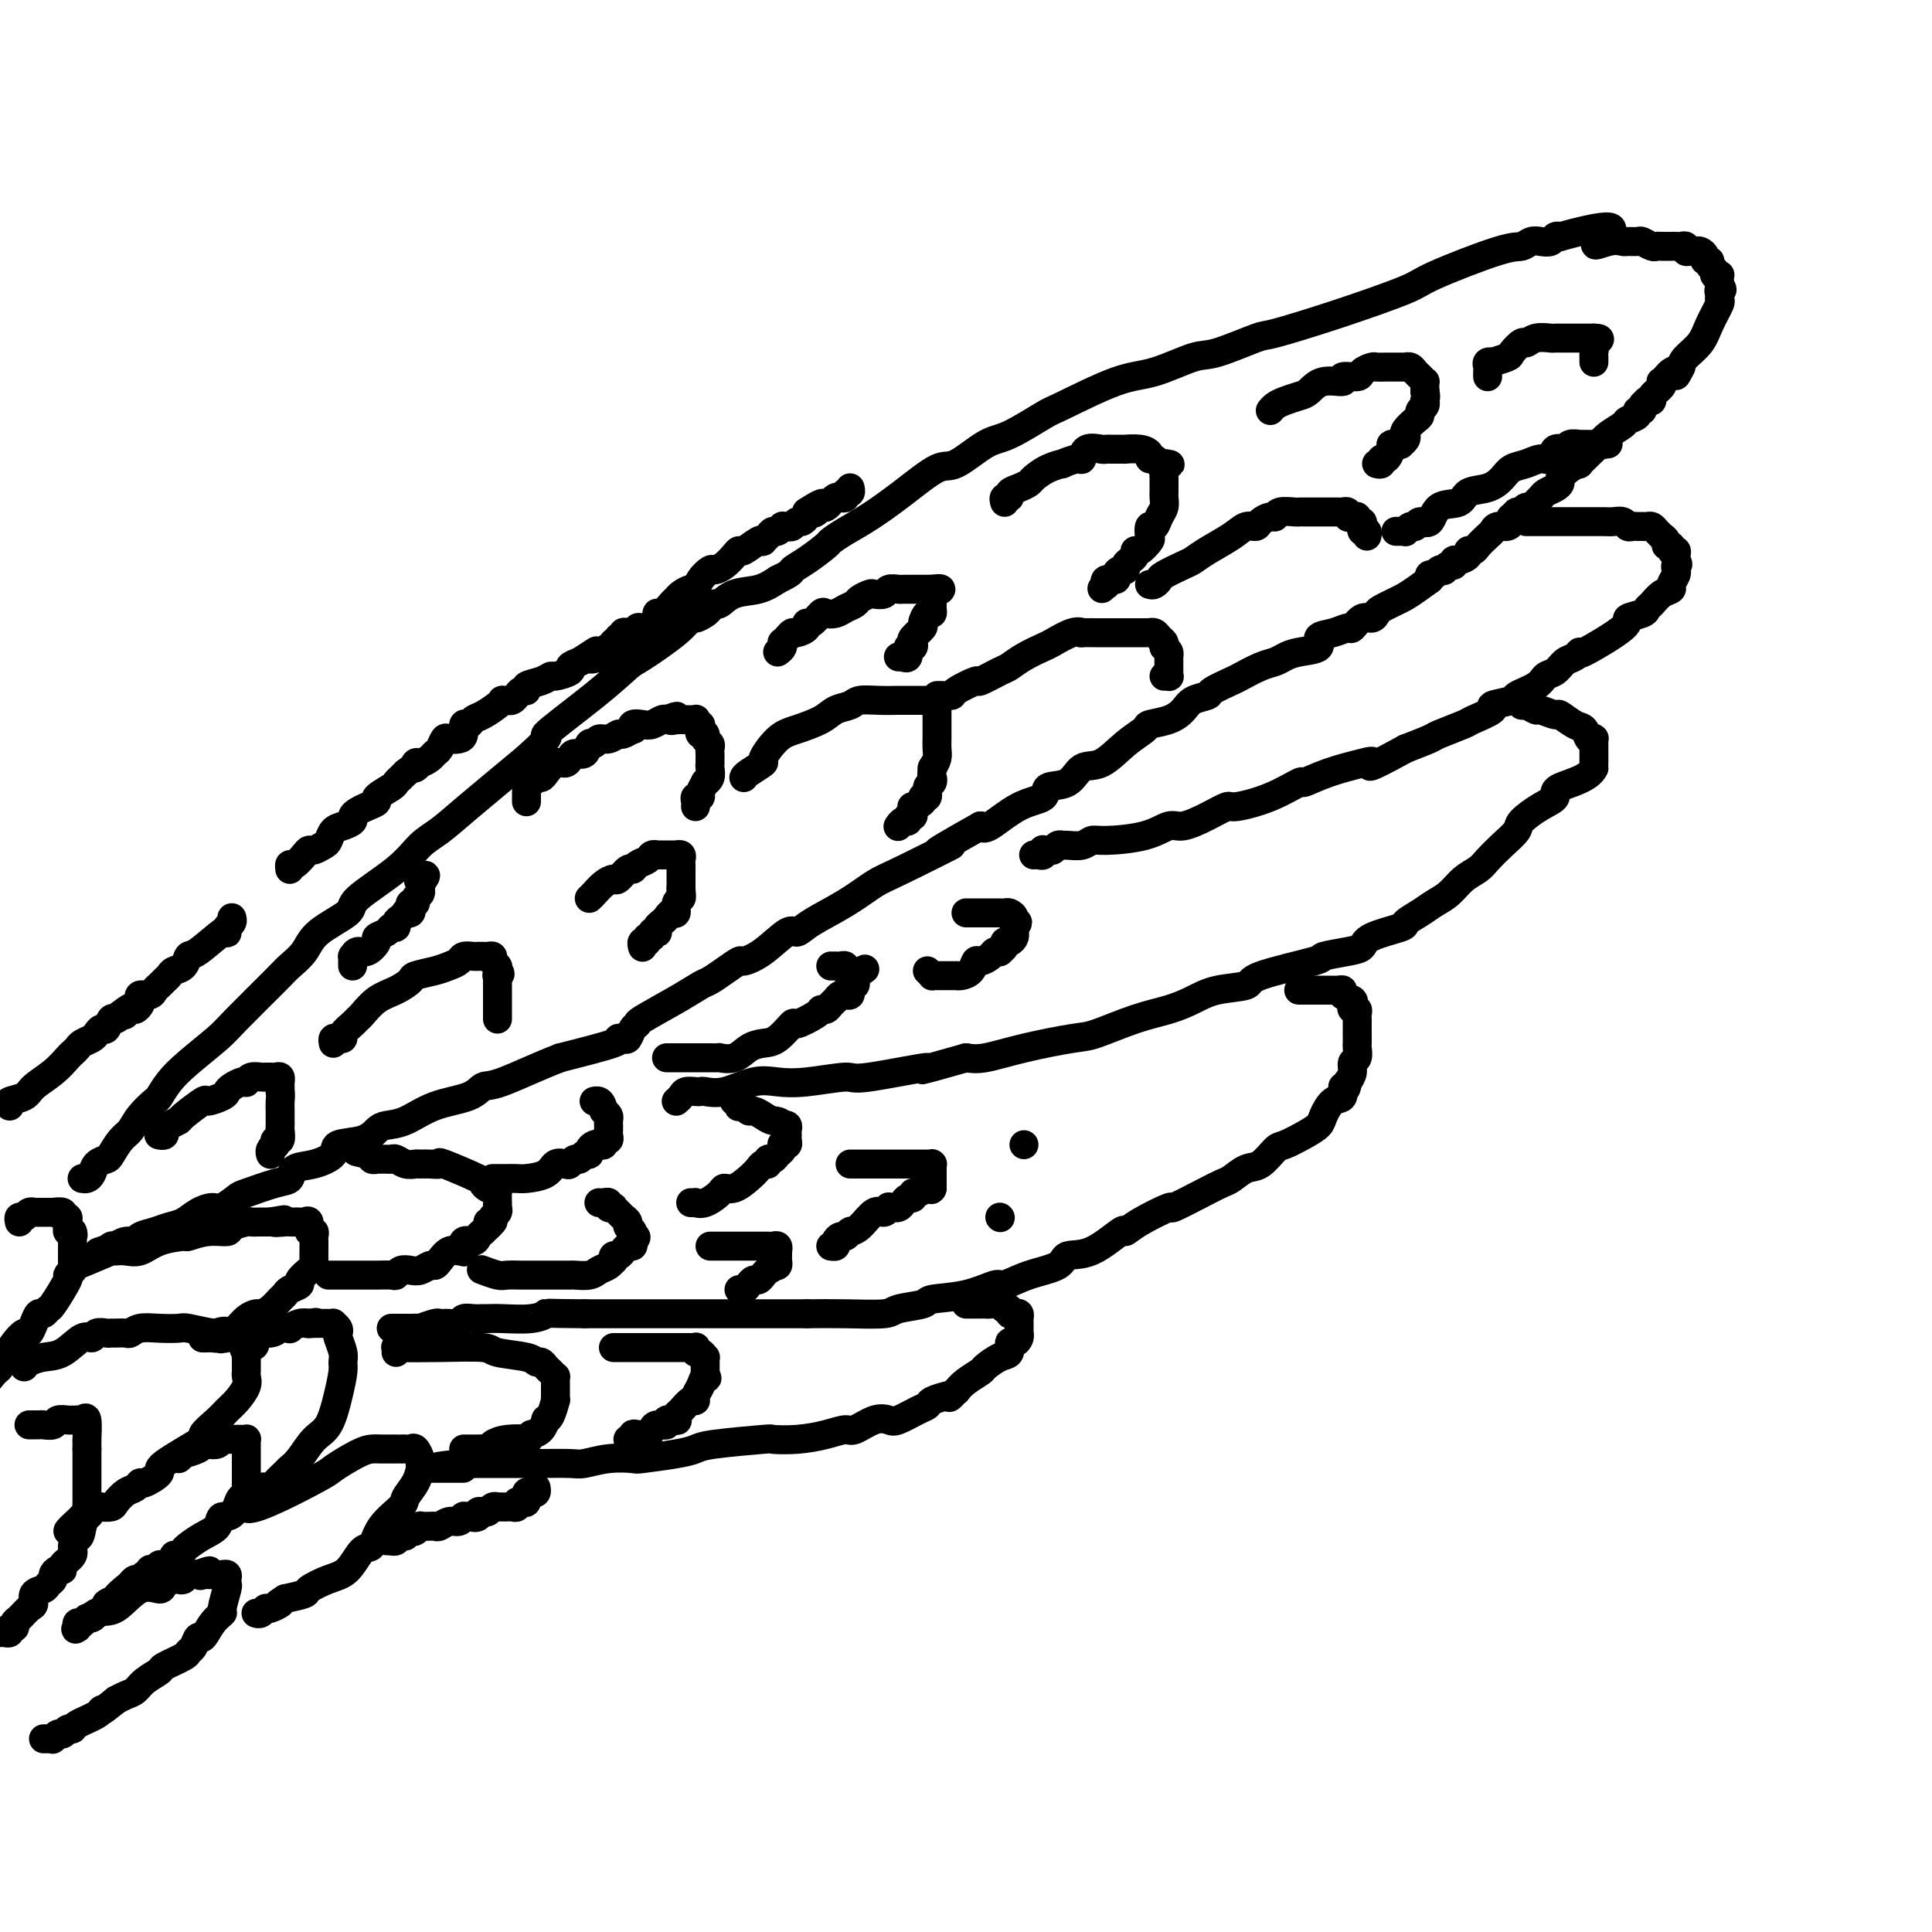 <svg viewBox='0 0 400 400' version='1.1' xmlns='http://www.w3.org/2000/svg' xmlns:xlink='http://www.w3.org/1999/xlink'><g fill='none' stroke='#000000' stroke-width='6' stroke-linecap='round' stroke-linejoin='round'><path d='M17,244c0.325,0.060 0.650,0.120 1,0c0.350,-0.120 0.727,-0.420 1,-1c0.273,-0.580 0.444,-1.439 1,-2c0.556,-0.561 1.499,-0.824 2,-1c0.501,-0.176 0.562,-0.264 1,-1c0.438,-0.736 1.255,-2.118 2,-3c0.745,-0.882 1.420,-1.264 2,-2c0.580,-0.736 1.065,-1.826 2,-3c0.935,-1.174 2.320,-2.433 3,-3c0.680,-0.567 0.655,-0.443 1,-1c0.345,-0.557 1.059,-1.795 2,-3c0.941,-1.205 2.110,-2.377 4,-4c1.890,-1.623 4.502,-3.697 6,-5c1.498,-1.303 1.881,-1.835 4,-4c2.119,-2.165 5.974,-5.963 8,-8c2.026,-2.037 2.224,-2.314 3,-3c0.776,-0.686 2.129,-1.782 3,-3c0.871,-1.218 1.261,-2.560 3,-4c1.739,-1.440 4.828,-2.979 6,-4c1.172,-1.021 0.429,-1.525 2,-3c1.571,-1.475 5.457,-3.923 8,-6c2.543,-2.077 3.744,-3.784 5,-5c1.256,-1.216 2.569,-1.943 4,-3c1.431,-1.057 2.980,-2.445 6,-5c3.020,-2.555 7.510,-6.278 12,-10'/><path d='M109,157c7.059,-6.310 3.207,-4.085 4,-5c0.793,-0.915 6.230,-4.971 10,-8c3.770,-3.029 5.874,-5.031 7,-6c1.126,-0.969 1.275,-0.904 3,-2c1.725,-1.096 5.025,-3.354 7,-5c1.975,-1.646 2.623,-2.680 3,-3c0.377,-0.320 0.481,0.074 1,0c0.519,-0.074 1.453,-0.615 2,-1c0.547,-0.385 0.708,-0.613 1,-1c0.292,-0.387 0.713,-0.932 1,-1c0.287,-0.068 0.438,0.343 1,0c0.562,-0.343 1.536,-1.438 3,-2c1.464,-0.562 3.418,-0.589 5,-1c1.582,-0.411 2.791,-1.205 4,-2'/><path d='M161,120c3.345,-1.615 2.708,-1.654 3,-2c0.292,-0.346 1.514,-1.000 3,-2c1.486,-1.000 3.238,-2.345 4,-3c0.762,-0.655 0.536,-0.622 1,-1c0.464,-0.378 1.619,-1.169 3,-2c1.381,-0.831 2.988,-1.701 5,-3c2.012,-1.299 4.428,-3.028 7,-5c2.572,-1.972 5.299,-4.189 7,-5c1.701,-0.811 2.377,-0.216 4,-1c1.623,-0.784 4.193,-2.946 6,-4c1.807,-1.054 2.849,-1.001 5,-2c2.151,-0.999 5.409,-3.049 7,-4c1.591,-0.951 1.516,-0.802 4,-2c2.484,-1.198 7.528,-3.744 11,-5c3.472,-1.256 5.373,-1.224 8,-2c2.627,-0.776 5.979,-2.362 8,-3c2.021,-0.638 2.710,-0.328 5,-1c2.290,-0.672 6.182,-2.326 8,-3c1.818,-0.674 1.561,-0.367 4,-1c2.439,-0.633 7.574,-2.207 13,-4c5.426,-1.793 11.145,-3.805 14,-5c2.855,-1.195 2.848,-1.574 6,-3c3.152,-1.426 9.464,-3.898 13,-5c3.536,-1.102 4.295,-0.835 5,-1c0.705,-0.165 1.355,-0.762 2,-1c0.645,-0.238 1.286,-0.115 2,0c0.714,0.115 1.500,0.223 2,0c0.500,-0.223 0.714,-0.778 1,-1c0.286,-0.222 0.643,-0.111 1,0'/><path d='M323,49c15.970,-4.414 9.894,-0.451 8,1c-1.894,1.451 0.395,0.388 2,0c1.605,-0.388 2.528,-0.100 3,0c0.472,0.100 0.494,0.013 1,0c0.506,-0.013 1.497,0.049 2,0c0.503,-0.049 0.520,-0.209 1,0c0.480,0.209 1.424,0.788 2,1c0.576,0.212 0.784,0.057 1,0c0.216,-0.057 0.440,-0.016 1,0c0.560,0.016 1.456,0.008 2,0c0.544,-0.008 0.737,-0.016 1,0c0.263,0.016 0.595,0.057 1,0c0.405,-0.057 0.882,-0.212 1,0c0.118,0.212 -0.122,0.792 0,1c0.122,0.208 0.606,0.046 1,0c0.394,-0.046 0.698,0.025 1,0c0.302,-0.025 0.602,-0.147 1,0c0.398,0.147 0.895,0.564 1,1c0.105,0.436 -0.183,0.891 0,1c0.183,0.109 0.837,-0.128 1,0c0.163,0.128 -0.167,0.622 0,1c0.167,0.378 0.829,0.640 1,1c0.171,0.360 -0.150,0.817 0,1c0.150,0.183 0.772,0.090 1,0c0.228,-0.090 0.061,-0.178 0,0c-0.061,0.178 -0.018,0.622 0,1c0.018,0.378 0.009,0.689 0,1'/><path d='M356,59c1.081,1.419 0.283,0.966 0,1c-0.283,0.034 -0.053,0.554 0,1c0.053,0.446 -0.073,0.819 0,1c0.073,0.181 0.346,0.170 0,1c-0.346,0.830 -1.309,2.501 -2,4c-0.691,1.499 -1.109,2.827 -2,4c-0.891,1.173 -2.255,2.192 -3,3c-0.745,0.808 -0.873,1.404 -1,2'/><path d='M348,76c-1.415,2.868 -0.954,1.539 -1,1c-0.046,-0.539 -0.599,-0.286 -1,0c-0.401,0.286 -0.651,0.605 -1,1c-0.349,0.395 -0.796,0.866 -1,1c-0.204,0.134 -0.164,-0.069 0,0c0.164,0.069 0.451,0.410 0,1c-0.451,0.590 -1.642,1.429 -2,2c-0.358,0.571 0.115,0.875 0,1c-0.115,0.125 -0.820,0.071 -1,0c-0.180,-0.071 0.164,-0.160 0,0c-0.164,0.160 -0.836,0.568 -1,1c-0.164,0.432 0.179,0.889 0,1c-0.179,0.111 -0.881,-0.122 -1,0c-0.119,0.122 0.344,0.599 0,1c-0.344,0.401 -1.495,0.726 -2,1c-0.505,0.274 -0.364,0.498 -1,1c-0.636,0.502 -2.050,1.283 -3,2c-0.950,0.717 -1.437,1.371 -2,2c-0.563,0.629 -1.202,1.233 -2,2c-0.798,0.767 -1.754,1.697 -2,2c-0.246,0.303 0.219,-0.021 0,0c-0.219,0.021 -1.123,0.387 -2,1c-0.877,0.613 -1.726,1.474 -2,2c-0.274,0.526 0.029,0.718 0,1c-0.029,0.282 -0.389,0.654 -1,1c-0.611,0.346 -1.473,0.666 -2,1c-0.527,0.334 -0.719,0.681 -1,1c-0.281,0.319 -0.653,0.611 -1,1c-0.347,0.389 -0.670,0.874 -1,1c-0.330,0.126 -0.666,-0.107 -1,0c-0.334,0.107 -0.667,0.553 -1,1'/><path d='M315,106c-5.272,4.577 -1.950,1.020 -1,0c0.950,-1.020 -0.470,0.496 -1,1c-0.530,0.504 -0.170,-0.005 0,0c0.170,0.005 0.149,0.525 0,1c-0.149,0.475 -0.425,0.904 -1,1c-0.575,0.096 -1.449,-0.142 -2,0c-0.551,0.142 -0.779,0.664 -1,1c-0.221,0.336 -0.436,0.485 -1,1c-0.564,0.515 -1.478,1.396 -2,2c-0.522,0.604 -0.652,0.931 -1,1c-0.348,0.069 -0.916,-0.121 -1,0c-0.084,0.121 0.314,0.553 0,1c-0.314,0.447 -1.342,0.908 -2,1c-0.658,0.092 -0.946,-0.185 -1,0c-0.054,0.185 0.126,0.833 0,1c-0.126,0.167 -0.558,-0.147 -1,0c-0.442,0.147 -0.893,0.757 -1,1c-0.107,0.243 0.129,0.120 0,0c-0.129,-0.120 -0.622,-0.238 -1,0c-0.378,0.238 -0.640,0.833 -1,1c-0.360,0.167 -0.817,-0.095 -1,0c-0.183,0.095 -0.091,0.548 0,1'/><path d='M296,120c-4.069,2.962 -4.742,3.366 -6,4c-1.258,0.634 -3.101,1.498 -4,2c-0.899,0.502 -0.855,0.641 -1,1c-0.145,0.359 -0.478,0.937 -1,1c-0.522,0.063 -1.234,-0.387 -2,0c-0.766,0.387 -1.585,1.613 -2,2c-0.415,0.387 -0.425,-0.065 -1,0c-0.575,0.065 -1.715,0.647 -3,1c-1.285,0.353 -2.714,0.476 -3,1c-0.286,0.524 0.571,1.449 0,2c-0.571,0.551 -2.570,0.729 -4,1c-1.430,0.271 -2.292,0.635 -3,1c-0.708,0.365 -1.262,0.731 -2,1c-0.738,0.269 -1.659,0.439 -3,1c-1.341,0.561 -3.101,1.511 -4,2c-0.899,0.489 -0.936,0.515 -2,1c-1.064,0.485 -3.154,1.429 -4,2c-0.846,0.571 -0.448,0.769 -1,1c-0.552,0.231 -2.054,0.494 -3,1c-0.946,0.506 -1.336,1.253 -2,2c-0.664,0.747 -1.601,1.493 -3,2c-1.399,0.507 -3.260,0.774 -4,1c-0.740,0.226 -0.360,0.411 -1,1c-0.640,0.589 -2.302,1.582 -4,3c-1.698,1.418 -3.432,3.262 -5,4c-1.568,0.738 -2.969,0.369 -4,1c-1.031,0.631 -1.691,2.261 -3,3c-1.309,0.739 -3.268,0.588 -4,1c-0.732,0.412 -0.237,1.389 -1,2c-0.763,0.611 -2.782,0.857 -5,2c-2.218,1.143 -4.634,3.184 -6,4c-1.366,0.816 -1.683,0.408 -2,0'/><path d='M203,171c-15.218,8.528 -6.763,4.347 -6,4c0.763,-0.347 -6.166,3.141 -10,5c-3.834,1.859 -4.572,2.088 -6,3c-1.428,0.912 -3.546,2.506 -6,4c-2.454,1.494 -5.243,2.888 -7,4c-1.757,1.112 -2.483,1.943 -3,2c-0.517,0.057 -0.827,-0.658 -2,0c-1.173,0.658 -3.210,2.691 -5,4c-1.790,1.309 -3.331,1.893 -4,2c-0.669,0.107 -0.464,-0.265 -1,0c-0.536,0.265 -1.812,1.167 -3,2c-1.188,0.833 -2.289,1.596 -3,2c-0.711,0.404 -1.030,0.450 -2,1c-0.970,0.550 -2.589,1.605 -5,3c-2.411,1.395 -5.615,3.130 -7,4c-1.385,0.870 -0.950,0.874 -1,1c-0.050,0.126 -0.583,0.375 -1,1c-0.417,0.625 -0.717,1.626 -1,2c-0.283,0.374 -0.550,0.121 -1,0c-0.450,-0.121 -1.083,-0.109 -1,0c0.083,0.109 0.881,0.317 -1,1c-1.881,0.683 -6.440,1.842 -11,3'/><path d='M116,219c-4.510,1.718 -9.287,4.012 -12,5c-2.713,0.988 -3.364,0.671 -4,1c-0.636,0.329 -1.258,1.306 -3,2c-1.742,0.694 -4.602,1.107 -7,2c-2.398,0.893 -4.332,2.266 -6,3c-1.668,0.734 -3.071,0.829 -4,1c-0.929,0.171 -1.385,0.417 -2,1c-0.615,0.583 -1.391,1.503 -3,2c-1.609,0.497 -4.051,0.571 -5,1c-0.949,0.429 -0.403,1.213 -1,2c-0.597,0.787 -2.335,1.577 -4,2c-1.665,0.423 -3.256,0.479 -4,1c-0.744,0.521 -0.640,1.506 -1,2c-0.360,0.494 -1.184,0.496 -3,1c-1.816,0.504 -4.625,1.510 -6,2c-1.375,0.490 -1.316,0.464 -2,1c-0.684,0.536 -2.112,1.635 -3,2c-0.888,0.365 -1.238,-0.004 -2,0c-0.762,0.004 -1.938,0.382 -3,1c-1.062,0.618 -2.010,1.476 -3,2c-0.990,0.524 -2.022,0.714 -3,1c-0.978,0.286 -1.902,0.669 -3,1c-1.098,0.331 -2.370,0.611 -3,1c-0.630,0.389 -0.617,0.888 -1,1c-0.383,0.112 -1.161,-0.163 -2,0c-0.839,0.163 -1.740,0.765 -2,1c-0.260,0.235 0.122,0.102 0,0c-0.122,-0.102 -0.749,-0.172 -1,0c-0.251,0.172 -0.125,0.586 0,1'/><path d='M23,259c-14.556,6.188 -4.447,1.658 -1,0c3.447,-1.658 0.232,-0.444 -1,0c-1.232,0.444 -0.483,0.119 0,0c0.483,-0.119 0.698,-0.030 1,0c0.302,0.030 0.690,0.002 1,0c0.310,-0.002 0.543,0.024 1,0c0.457,-0.024 1.139,-0.096 2,0c0.861,0.096 1.902,0.362 3,0c1.098,-0.362 2.253,-1.350 4,-2c1.747,-0.650 4.087,-0.962 5,-1c0.913,-0.038 0.399,0.196 1,0c0.601,-0.196 2.317,-0.823 4,-1c1.683,-0.177 3.332,0.096 4,0c0.668,-0.096 0.353,-0.562 1,-1c0.647,-0.438 2.256,-0.849 3,-1c0.744,-0.151 0.623,-0.041 1,0c0.377,0.041 1.250,0.012 2,0c0.750,-0.012 1.375,-0.006 2,0'/><path d='M56,253c5.223,-0.928 1.781,-0.249 1,0c-0.781,0.249 1.100,0.067 2,0c0.900,-0.067 0.820,-0.020 1,0c0.180,0.020 0.622,0.013 1,0c0.378,-0.013 0.694,-0.032 1,0c0.306,0.032 0.604,0.117 1,0c0.396,-0.117 0.891,-0.435 1,0c0.109,0.435 -0.167,1.622 0,2c0.167,0.378 0.777,-0.054 1,0c0.223,0.054 0.060,0.596 0,1c-0.060,0.404 -0.016,0.672 0,1c0.016,0.328 0.003,0.717 0,1c-0.003,0.283 0.005,0.461 0,1c-0.005,0.539 -0.024,1.440 0,2c0.024,0.560 0.091,0.780 0,1c-0.091,0.220 -0.339,0.440 -1,1c-0.661,0.560 -1.734,1.458 -2,2c-0.266,0.542 0.277,0.726 0,1c-0.277,0.274 -1.374,0.638 -2,1c-0.626,0.362 -0.783,0.723 -1,1c-0.217,0.277 -0.495,0.468 -1,1c-0.505,0.532 -1.237,1.403 -2,2c-0.763,0.597 -1.555,0.920 -2,1c-0.445,0.080 -0.542,-0.082 -1,0c-0.458,0.082 -1.277,0.407 -2,1c-0.723,0.593 -1.349,1.455 -2,2c-0.651,0.545 -1.325,0.772 -2,1'/><path d='M47,276c-2.660,2.337 -0.308,0.679 0,0c0.308,-0.679 -1.426,-0.378 -2,0c-0.574,0.378 0.014,0.833 0,1c-0.014,0.167 -0.630,0.046 -1,0c-0.370,-0.046 -0.495,-0.016 -1,0c-0.505,0.016 -1.390,0.019 -1,0c0.390,-0.019 2.053,-0.061 3,0c0.947,0.061 1.176,0.226 2,0c0.824,-0.226 2.244,-0.844 4,-1c1.756,-0.156 3.850,0.151 5,0c1.150,-0.151 1.358,-0.759 2,-1c0.642,-0.241 1.718,-0.116 2,0c0.282,0.116 -0.232,0.224 0,0c0.232,-0.224 1.209,-0.778 2,-1c0.791,-0.222 1.395,-0.111 2,0'/><path d='M64,274c3.063,-0.464 0.720,-0.124 0,0c-0.720,0.124 0.184,0.032 1,0c0.816,-0.032 1.543,-0.006 2,0c0.457,0.006 0.645,-0.009 1,0c0.355,0.009 0.879,0.042 1,0c0.121,-0.042 -0.160,-0.159 0,0c0.160,0.159 0.761,0.595 1,1c0.239,0.405 0.117,0.778 0,1c-0.117,0.222 -0.230,0.293 0,1c0.230,0.707 0.803,2.048 1,3c0.197,0.952 0.020,1.513 0,2c-0.020,0.487 0.119,0.900 0,2c-0.119,1.100 -0.494,2.886 -1,5c-0.506,2.114 -1.143,4.554 -2,6c-0.857,1.446 -1.935,1.896 -3,3c-1.065,1.104 -2.115,2.860 -3,4c-0.885,1.140 -1.603,1.663 -2,2c-0.397,0.337 -0.474,0.489 -1,1c-0.526,0.511 -1.503,1.381 -2,2c-0.497,0.619 -0.515,0.988 -1,1c-0.485,0.012 -1.437,-0.333 -2,0c-0.563,0.333 -0.738,1.343 -1,2c-0.262,0.657 -0.610,0.961 -1,1c-0.390,0.039 -0.820,-0.186 -1,0c-0.180,0.186 -0.110,0.782 0,1c0.110,0.218 0.260,0.059 0,0c-0.260,-0.059 -0.932,-0.017 -1,0c-0.068,0.017 0.466,0.008 1,0'/><path d='M51,312c0.081,1.635 8.783,-2.777 13,-5c4.217,-2.223 3.951,-2.256 5,-3c1.049,-0.744 3.415,-2.199 5,-3c1.585,-0.801 2.389,-0.947 3,-1c0.611,-0.053 1.028,-0.014 2,0c0.972,0.014 2.498,0.004 3,0c0.502,-0.004 -0.020,-0.003 0,0c0.020,0.003 0.584,0.007 1,0c0.416,-0.007 0.686,-0.026 1,0c0.314,0.026 0.672,0.098 1,0c0.328,-0.098 0.624,-0.364 1,0c0.376,0.364 0.831,1.360 1,2c0.169,0.640 0.052,0.924 0,1c-0.052,0.076 -0.038,-0.056 0,0c0.038,0.056 0.102,0.299 0,1c-0.102,0.701 -0.369,1.859 -1,3c-0.631,1.141 -1.624,2.264 -2,3c-0.376,0.736 -0.133,1.087 -1,2c-0.867,0.913 -2.842,2.390 -4,4c-1.158,1.610 -1.498,3.352 -2,4c-0.502,0.648 -1.165,0.201 -2,1c-0.835,0.799 -1.843,2.844 -3,4c-1.157,1.156 -2.465,1.423 -4,2c-1.535,0.577 -3.298,1.463 -4,2c-0.702,0.537 -0.343,0.725 -1,1c-0.657,0.275 -2.328,0.638 -4,1'/><path d='M59,331c-2.903,1.863 -1.160,1.021 -1,1c0.160,-0.021 -1.264,0.779 -2,1c-0.736,0.221 -0.785,-0.137 -1,0c-0.215,0.137 -0.596,0.768 -1,1c-0.404,0.232 -0.830,0.066 -1,0c-0.170,-0.066 -0.085,-0.033 0,0'/><path d='M316,108c0.908,0.000 1.816,0.000 2,0c0.184,-0.000 -0.358,-0.000 0,0c0.358,0.000 1.614,0.000 3,0c1.386,-0.000 2.900,-0.001 4,0c1.100,0.001 1.786,0.004 3,0c1.214,-0.004 2.955,-0.015 4,0c1.045,0.015 1.393,0.057 2,0c0.607,-0.057 1.472,-0.211 2,0c0.528,0.211 0.719,0.789 1,1c0.281,0.211 0.653,0.056 1,0c0.347,-0.056 0.670,-0.012 1,0c0.330,0.012 0.667,-0.007 1,0c0.333,0.007 0.663,0.040 1,0c0.337,-0.040 0.683,-0.152 1,0c0.317,0.152 0.606,0.566 1,1c0.394,0.434 0.894,0.886 1,1c0.106,0.114 -0.183,-0.109 0,0c0.183,0.109 0.837,0.550 1,1c0.163,0.450 -0.167,0.908 0,1c0.167,0.092 0.829,-0.183 1,0c0.171,0.183 -0.150,0.822 0,1c0.150,0.178 0.771,-0.106 1,0c0.229,0.106 0.065,0.602 0,1c-0.065,0.398 -0.033,0.699 0,1'/><path d='M347,116c0.772,1.246 0.203,0.862 0,1c-0.203,0.138 -0.039,0.797 0,1c0.039,0.203 -0.048,-0.049 0,0c0.048,0.049 0.231,0.398 0,1c-0.231,0.602 -0.874,1.457 -1,2c-0.126,0.543 0.267,0.775 0,1c-0.267,0.225 -1.194,0.442 -2,1c-0.806,0.558 -1.490,1.459 -2,2c-0.510,0.541 -0.845,0.724 -1,1c-0.155,0.276 -0.128,0.644 -1,1c-0.872,0.356 -2.642,0.701 -3,1c-0.358,0.299 0.697,0.551 -1,2c-1.697,1.449 -6.145,4.094 -8,5c-1.855,0.906 -1.116,0.073 -1,0c0.116,-0.073 -0.389,0.613 -1,1c-0.611,0.387 -1.328,0.475 -2,1c-0.672,0.525 -1.300,1.489 -2,2c-0.700,0.511 -1.472,0.571 -2,1c-0.528,0.429 -0.813,1.227 -2,2c-1.187,0.773 -3.275,1.521 -4,2c-0.725,0.479 -0.088,0.691 -1,1c-0.912,0.309 -3.372,0.717 -4,1c-0.628,0.283 0.578,0.442 0,1c-0.578,0.558 -2.939,1.514 -4,2c-1.061,0.486 -0.820,0.501 -2,1c-1.180,0.499 -3.779,1.480 -5,2c-1.221,0.520 -1.063,0.577 -2,1c-0.937,0.423 -2.968,1.211 -5,2'/><path d='M291,155c-9.136,5.034 -7.477,3.620 -7,3c0.477,-0.620 -0.228,-0.444 -2,0c-1.772,0.444 -4.612,1.156 -7,2c-2.388,0.844 -4.326,1.818 -5,2c-0.674,0.182 -0.086,-0.429 -1,0c-0.914,0.429 -3.330,1.899 -6,3c-2.670,1.101 -5.596,1.834 -7,2c-1.404,0.166 -1.288,-0.236 -2,0c-0.712,0.236 -2.253,1.111 -4,2c-1.747,0.889 -3.700,1.792 -5,2c-1.300,0.208 -1.947,-0.280 -3,0c-1.053,0.280 -2.513,1.329 -5,2c-2.487,0.671 -6.000,0.965 -8,1c-2.000,0.035 -2.486,-0.188 -3,0c-0.514,0.188 -1.055,0.786 -2,1c-0.945,0.214 -2.295,0.043 -3,0c-0.705,-0.043 -0.767,0.041 -1,0c-0.233,-0.041 -0.637,-0.208 -1,0c-0.363,0.208 -0.685,0.792 -1,1c-0.315,0.208 -0.623,0.042 -1,0c-0.377,-0.042 -0.823,0.041 -1,0c-0.177,-0.041 -0.086,-0.207 0,0c0.086,0.207 0.167,0.788 0,1c-0.167,0.212 -0.584,0.057 -1,0c-0.416,-0.057 -0.833,-0.016 -1,0c-0.167,0.016 -0.083,0.008 0,0'/><path d='M316,146c-0.477,0.033 -0.954,0.066 -1,0c-0.046,-0.066 0.339,-0.230 1,0c0.661,0.230 1.598,0.853 2,1c0.402,0.147 0.268,-0.183 1,0c0.732,0.183 2.328,0.880 3,1c0.672,0.120 0.418,-0.335 1,0c0.582,0.335 1.998,1.462 3,2c1.002,0.538 1.589,0.487 2,1c0.411,0.513 0.646,1.588 1,2c0.354,0.412 0.827,0.160 1,0c0.173,-0.160 0.046,-0.229 0,0c-0.046,0.229 -0.012,0.758 0,1c0.012,0.242 0.003,0.199 0,1c-0.003,0.801 -0.001,2.446 0,3c0.001,0.554 0.000,0.015 0,0c-0.000,-0.015 -0.000,0.492 0,1'/><path d='M330,159c-0.938,2.198 -5.282,3.193 -7,4c-1.718,0.807 -0.809,1.426 -1,2c-0.191,0.574 -1.483,1.102 -3,2c-1.517,0.898 -3.259,2.166 -4,3c-0.741,0.834 -0.481,1.234 -1,2c-0.519,0.766 -1.819,1.900 -3,3c-1.181,1.100 -2.245,2.168 -3,3c-0.755,0.832 -1.202,1.430 -2,2c-0.798,0.570 -1.949,1.112 -3,2c-1.051,0.888 -2.003,2.121 -3,3c-0.997,0.879 -2.040,1.404 -3,2c-0.960,0.596 -1.839,1.263 -3,2c-1.161,0.737 -2.604,1.545 -3,2c-0.396,0.455 0.256,0.556 -1,1c-1.256,0.444 -4.421,1.230 -6,2c-1.579,0.770 -1.573,1.522 -2,2c-0.427,0.478 -1.286,0.681 -3,1c-1.714,0.319 -4.282,0.753 -5,1c-0.718,0.247 0.413,0.307 -2,1c-2.413,0.693 -8.369,2.020 -11,3c-2.631,0.980 -1.936,1.612 -3,2c-1.064,0.388 -3.888,0.531 -6,1c-2.112,0.469 -3.511,1.263 -5,2c-1.489,0.737 -3.067,1.419 -5,2c-1.933,0.581 -4.222,1.063 -7,2c-2.778,0.937 -6.045,2.328 -8,3c-1.955,0.672 -2.596,0.623 -5,1c-2.404,0.377 -6.570,1.178 -10,2c-3.430,0.822 -6.123,1.663 -8,2c-1.877,0.337 -2.939,0.168 -4,0'/><path d='M200,219c-13.821,3.886 -7.375,2.099 -8,2c-0.625,-0.099 -8.321,1.488 -12,2c-3.679,0.512 -3.341,-0.051 -5,0c-1.659,0.051 -5.317,0.718 -8,1c-2.683,0.282 -4.393,0.181 -6,0c-1.607,-0.181 -3.112,-0.441 -5,0c-1.888,0.441 -4.159,1.581 -6,2c-1.841,0.419 -3.253,0.115 -4,0c-0.747,-0.115 -0.831,-0.041 -1,0c-0.169,0.041 -0.424,0.050 -1,0c-0.576,-0.050 -1.474,-0.158 -2,0c-0.526,0.158 -0.680,0.581 -1,1c-0.320,0.419 -0.806,0.834 -1,1c-0.194,0.166 -0.097,0.083 0,0'/><path d='M269,205c-0.100,0.000 -0.200,0.000 0,0c0.200,-0.000 0.700,-0.000 1,0c0.300,0.000 0.398,0.000 1,0c0.602,-0.000 1.707,-0.001 2,0c0.293,0.001 -0.225,0.003 0,0c0.225,-0.003 1.192,-0.012 2,0c0.808,0.012 1.457,0.044 2,0c0.543,-0.044 0.982,-0.166 1,0c0.018,0.166 -0.384,0.618 0,1c0.384,0.382 1.553,0.694 2,1c0.447,0.306 0.172,0.608 0,1c-0.172,0.392 -0.242,0.875 0,1c0.242,0.125 0.797,-0.107 1,0c0.203,0.107 0.054,0.554 0,1c-0.054,0.446 -0.015,0.892 0,1c0.015,0.108 0.004,-0.122 0,0c-0.004,0.122 -0.001,0.595 0,1c0.001,0.405 0.001,0.742 0,1c-0.001,0.258 -0.004,0.435 0,1c0.004,0.565 0.016,1.516 0,2c-0.016,0.484 -0.060,0.500 0,1c0.060,0.500 0.222,1.485 0,2c-0.222,0.515 -0.829,0.562 -1,1c-0.171,0.438 0.094,1.268 0,2c-0.094,0.732 -0.547,1.366 -1,2'/><path d='M279,224c-0.406,2.740 -0.919,1.090 -1,1c-0.081,-0.090 0.272,1.379 0,2c-0.272,0.621 -1.169,0.394 -2,1c-0.831,0.606 -1.597,2.044 -2,3c-0.403,0.956 -0.443,1.430 -1,2c-0.557,0.570 -1.632,1.237 -3,2c-1.368,0.763 -3.028,1.623 -4,2c-0.972,0.377 -1.257,0.272 -2,1c-0.743,0.728 -1.945,2.291 -3,3c-1.055,0.709 -1.962,0.566 -3,1c-1.038,0.434 -2.206,1.445 -3,2c-0.794,0.555 -1.213,0.655 -2,1c-0.787,0.345 -1.942,0.934 -4,2c-2.058,1.066 -5.020,2.607 -6,3c-0.980,0.393 0.021,-0.364 -1,0c-1.021,0.364 -4.064,1.847 -6,3c-1.936,1.153 -2.767,1.975 -3,2c-0.233,0.025 0.130,-0.748 -1,0c-1.130,0.748 -3.753,3.018 -6,4c-2.247,0.982 -4.118,0.678 -5,1c-0.882,0.322 -0.774,1.270 -2,2c-1.226,0.730 -3.786,1.242 -6,2c-2.214,0.758 -4.081,1.761 -5,2c-0.919,0.239 -0.891,-0.287 -2,0c-1.109,0.287 -3.356,1.387 -6,2c-2.644,0.613 -5.685,0.739 -7,1c-1.315,0.261 -0.905,0.658 -2,1c-1.095,0.342 -3.696,0.628 -5,1c-1.304,0.372 -1.313,0.831 -3,1c-1.687,0.169 -5.054,0.048 -8,0c-2.946,-0.048 -5.473,-0.024 -8,0'/><path d='M167,272c-4.200,0.000 -6.701,0.000 -8,0c-1.299,0.000 -1.398,-0.000 -4,0c-2.602,0.000 -7.708,0.000 -11,0c-3.292,0.000 -4.770,0.000 -6,0c-1.230,0.000 -2.213,0.000 -3,0c-0.787,0.000 -1.376,0.000 -2,0c-0.624,0.000 -1.281,0.000 -2,0c-0.719,0.000 -1.501,0.000 -2,0c-0.499,0.000 -0.714,0.000 -2,0c-1.286,0.000 -3.643,0.000 -6,0'/><path d='M121,272c-8.831,-0.061 -7.910,-0.212 -8,0c-0.090,0.212 -1.193,0.789 -3,1c-1.807,0.211 -4.319,0.055 -6,0c-1.681,-0.055 -2.530,-0.011 -3,0c-0.470,0.011 -0.562,-0.011 -1,0c-0.438,0.011 -1.221,0.056 -2,0c-0.779,-0.056 -1.554,-0.212 -2,0c-0.446,0.212 -0.562,0.793 -1,1c-0.438,0.207 -1.198,0.041 -2,0c-0.802,-0.041 -1.646,0.041 -2,0c-0.354,-0.041 -0.217,-0.207 -1,0c-0.783,0.207 -2.486,0.788 -3,1c-0.514,0.212 0.160,0.057 0,0c-0.160,-0.057 -1.153,-0.015 -2,0c-0.847,0.015 -1.547,0.004 -2,0c-0.453,-0.004 -0.661,-0.001 -1,0c-0.339,0.001 -0.811,0.000 -1,0c-0.189,-0.000 -0.094,-0.000 0,0'/><path d='M200,270c0.303,-0.000 0.606,-0.000 1,0c0.394,0.000 0.878,0.000 1,0c0.122,-0.000 -0.118,-0.001 0,0c0.118,0.001 0.595,0.004 1,0c0.405,-0.004 0.740,-0.016 1,0c0.260,0.016 0.447,0.061 1,0c0.553,-0.061 1.471,-0.226 2,0c0.529,0.226 0.667,0.844 1,1c0.333,0.156 0.860,-0.152 1,0c0.140,0.152 -0.106,0.762 0,1c0.106,0.238 0.564,0.105 1,0c0.436,-0.105 0.849,-0.182 1,0c0.151,0.182 0.040,0.622 0,1c-0.040,0.378 -0.010,0.692 0,1c0.010,0.308 0.000,0.609 0,1c-0.000,0.391 0.010,0.874 0,1c-0.010,0.126 -0.040,-0.103 0,0c0.040,0.103 0.150,0.537 0,1c-0.150,0.463 -0.559,0.954 -1,1c-0.441,0.046 -0.914,-0.353 -1,0c-0.086,0.353 0.216,1.460 0,2c-0.216,0.540 -0.950,0.515 -2,1c-1.050,0.485 -2.415,1.481 -3,2c-0.585,0.519 -0.388,0.563 -1,1c-0.612,0.437 -2.032,1.268 -3,2c-0.968,0.732 -1.484,1.366 -2,2'/><path d='M198,288c-2.223,1.941 -1.279,1.292 -1,1c0.279,-0.292 -0.107,-0.229 -1,0c-0.893,0.229 -2.294,0.622 -3,1c-0.706,0.378 -0.719,0.740 -1,1c-0.281,0.260 -0.832,0.417 -2,1c-1.168,0.583 -2.955,1.591 -4,2c-1.045,0.409 -1.348,0.217 -2,0c-0.652,-0.217 -1.652,-0.461 -3,0c-1.348,0.461 -3.042,1.626 -4,2c-0.958,0.374 -1.179,-0.044 -2,0c-0.821,0.044 -2.240,0.551 -4,1c-1.760,0.449 -3.860,0.841 -6,1c-2.140,0.159 -4.319,0.084 -5,0c-0.681,-0.084 0.136,-0.176 -2,0c-2.136,0.176 -7.224,0.622 -10,1c-2.776,0.378 -3.242,0.689 -4,1c-0.758,0.311 -1.810,0.623 -4,1c-2.190,0.377 -5.517,0.819 -7,1c-1.483,0.181 -1.120,0.101 -2,0c-0.880,-0.101 -3.003,-0.223 -5,0c-1.997,0.223 -3.870,0.792 -5,1c-1.130,0.208 -1.518,0.056 -3,0c-1.482,-0.056 -4.057,-0.015 -6,0c-1.943,0.015 -3.255,0.004 -4,0c-0.745,-0.004 -0.924,-0.001 -2,0c-1.076,0.001 -3.051,0.000 -4,0c-0.949,-0.000 -0.873,-0.000 -1,0c-0.127,0.000 -0.457,0.000 -1,0c-0.543,-0.000 -1.298,-0.000 -2,0c-0.702,0.000 -1.351,0.000 -2,0'/><path d='M96,303c-10.813,1.000 -3.345,1.000 -1,1c2.345,0.000 -0.432,0.000 -2,0c-1.568,0.000 -1.925,0.000 -2,0c-0.075,0.000 0.134,0.000 0,0c-0.134,0.000 -0.610,0.000 -1,0c-0.390,0.000 -0.692,0.000 -1,0c-0.308,0.000 -0.621,0.000 -1,0c-0.379,0.000 -0.822,0.000 -1,0c-0.178,0.000 -0.089,0.000 0,0'/><path d='M68,264c0.477,-0.000 0.954,-0.000 1,0c0.046,0.000 -0.339,0.000 0,0c0.339,-0.000 1.404,-0.000 2,0c0.596,0.000 0.725,0.000 1,0c0.275,-0.000 0.697,-0.000 1,0c0.303,0.000 0.487,0.001 1,0c0.513,-0.001 1.355,-0.004 2,0c0.645,0.004 1.093,0.015 2,0c0.907,-0.015 2.273,-0.055 3,0c0.727,0.055 0.814,0.207 1,0c0.186,-0.207 0.470,-0.773 1,-1c0.530,-0.227 1.307,-0.115 2,0c0.693,0.115 1.302,0.233 2,0c0.698,-0.233 1.486,-0.819 2,-1c0.514,-0.181 0.754,0.042 1,0c0.246,-0.042 0.497,-0.349 1,-1c0.503,-0.651 1.257,-1.646 2,-2c0.743,-0.354 1.474,-0.066 2,0c0.526,0.066 0.848,-0.090 1,0c0.152,0.090 0.136,0.427 0,0c-0.136,-0.427 -0.391,-1.616 0,-2c0.391,-0.384 1.428,0.038 2,0c0.572,-0.038 0.679,-0.536 1,-1c0.321,-0.464 0.856,-0.894 1,-1c0.144,-0.106 -0.102,0.113 0,0c0.102,-0.113 0.551,-0.556 1,-1'/><path d='M101,254c1.791,-1.477 0.270,-1.170 0,-1c-0.270,0.170 0.712,0.204 1,0c0.288,-0.204 -0.119,-0.645 0,-1c0.119,-0.355 0.764,-0.623 1,-1c0.236,-0.377 0.064,-0.861 0,-1c-0.064,-0.139 -0.020,0.068 0,0c0.020,-0.068 0.017,-0.409 0,-1c-0.017,-0.591 -0.048,-1.430 0,-2c0.048,-0.570 0.174,-0.872 0,-1c-0.174,-0.128 -0.647,-0.084 -1,0c-0.353,0.084 -0.587,0.208 -1,0c-0.413,-0.208 -1.006,-0.749 -1,-1c0.006,-0.251 0.611,-0.211 -1,-1c-1.611,-0.789 -5.439,-2.408 -7,-3c-1.561,-0.592 -0.855,-0.158 -1,0c-0.145,0.158 -1.142,0.038 -2,0c-0.858,-0.038 -1.578,0.004 -2,0c-0.422,-0.004 -0.545,-0.054 -1,0c-0.455,0.054 -1.240,0.211 -2,0c-0.760,-0.211 -1.495,-0.789 -2,-1c-0.505,-0.211 -0.780,-0.056 -1,0c-0.220,0.056 -0.384,0.011 -1,0c-0.616,-0.011 -1.684,0.011 -2,0c-0.316,-0.011 0.122,-0.054 0,0c-0.122,0.054 -0.802,0.207 -1,0c-0.198,-0.207 0.086,-0.773 0,-1c-0.086,-0.227 -0.543,-0.113 -1,0'/><path d='M76,239c-4.000,-1.000 -2.000,-0.500 0,0'/><path d='M102,244c0.326,0.000 0.651,0.001 1,0c0.349,-0.001 0.720,-0.002 1,0c0.280,0.002 0.469,0.007 1,0c0.531,-0.007 1.403,-0.027 2,0c0.597,0.027 0.919,0.099 2,0c1.081,-0.099 2.919,-0.370 4,-1c1.081,-0.630 1.403,-1.618 2,-2c0.597,-0.382 1.469,-0.159 2,0c0.531,0.159 0.721,0.254 1,0c0.279,-0.254 0.648,-0.855 1,-1c0.352,-0.145 0.686,0.168 1,0c0.314,-0.168 0.609,-0.816 1,-1c0.391,-0.184 0.879,0.095 1,0c0.121,-0.095 -0.126,-0.565 0,-1c0.126,-0.435 0.626,-0.834 1,-1c0.374,-0.166 0.622,-0.100 1,0c0.378,0.100 0.886,0.234 1,0c0.114,-0.234 -0.166,-0.837 0,-1c0.166,-0.163 0.776,0.115 1,0c0.224,-0.115 0.060,-0.622 0,-1c-0.060,-0.378 -0.015,-0.626 0,-1c0.015,-0.374 0.001,-0.874 0,-1c-0.001,-0.126 0.010,0.121 0,0c-0.010,-0.121 -0.041,-0.609 0,-1c0.041,-0.391 0.155,-0.683 0,-1c-0.155,-0.317 -0.577,-0.658 -1,-1'/><path d='M125,230c-0.321,-1.381 -0.622,-1.834 -1,-2c-0.378,-0.166 -0.833,-0.045 -1,0c-0.167,0.045 -0.048,0.013 0,0c0.048,-0.013 0.024,-0.006 0,0'/><path d='M100,263c-0.302,-0.113 -0.604,-0.226 0,0c0.604,0.226 2.115,0.793 3,1c0.885,0.207 1.144,0.056 2,0c0.856,-0.056 2.309,-0.015 3,0c0.691,0.015 0.622,0.004 1,0c0.378,-0.004 1.205,-0.001 2,0c0.795,0.001 1.559,0.000 2,0c0.441,-0.000 0.559,0.001 1,0c0.441,-0.001 1.206,-0.003 2,0c0.794,0.003 1.617,0.012 2,0c0.383,-0.012 0.327,-0.046 1,0c0.673,0.046 2.075,0.171 3,0c0.925,-0.171 1.371,-0.638 2,-1c0.629,-0.362 1.439,-0.618 2,-1c0.561,-0.382 0.872,-0.891 1,-1c0.128,-0.109 0.072,0.182 0,0c-0.072,-0.182 -0.160,-0.837 0,-1c0.160,-0.163 0.568,0.167 1,0c0.432,-0.167 0.886,-0.832 1,-1c0.114,-0.168 -0.114,0.161 0,0c0.114,-0.161 0.569,-0.813 1,-1c0.431,-0.187 0.837,0.089 1,0c0.163,-0.089 0.081,-0.545 0,-1'/><path d='M131,257c1.375,-1.262 0.313,-0.915 0,-1c-0.313,-0.085 0.124,-0.600 0,-1c-0.124,-0.400 -0.808,-0.685 -1,-1c-0.192,-0.315 0.107,-0.659 0,-1c-0.107,-0.341 -0.621,-0.679 -1,-1c-0.379,-0.321 -0.623,-0.626 -1,-1c-0.377,-0.374 -0.889,-0.818 -1,-1c-0.111,-0.182 0.177,-0.101 0,0c-0.177,0.101 -0.818,0.223 -1,0c-0.182,-0.223 0.096,-0.792 0,-1c-0.096,-0.208 -0.564,-0.056 -1,0c-0.436,0.056 -0.839,0.016 -1,0c-0.161,-0.016 -0.081,-0.008 0,0'/><path d='M82,280c0.060,-0.421 0.119,-0.842 0,-1c-0.119,-0.158 -0.418,-0.054 1,0c1.418,0.054 4.551,0.057 8,0c3.449,-0.057 7.214,-0.174 9,0c1.786,0.174 1.592,0.638 3,1c1.408,0.362 4.419,0.622 6,1c1.581,0.378 1.734,0.876 2,1c0.266,0.124 0.646,-0.125 1,0c0.354,0.125 0.683,0.625 1,1c0.317,0.375 0.621,0.625 1,1c0.379,0.375 0.834,0.874 1,1c0.166,0.126 0.045,-0.121 0,0c-0.045,0.121 -0.012,0.611 0,1c0.012,0.389 0.004,0.676 0,1c-0.004,0.324 -0.004,0.686 0,1c0.004,0.314 0.011,0.582 0,1c-0.011,0.418 -0.041,0.986 0,1c0.041,0.014 0.152,-0.525 0,0c-0.152,0.525 -0.568,2.116 -1,3c-0.432,0.884 -0.879,1.062 -1,1c-0.121,-0.062 0.083,-0.363 0,0c-0.083,0.363 -0.452,1.389 -1,2c-0.548,0.611 -1.274,0.805 -2,1'/><path d='M110,297c-0.803,1.321 -0.309,1.125 -1,1c-0.691,-0.125 -2.566,-0.177 -4,0c-1.434,0.177 -2.426,0.583 -3,1c-0.574,0.417 -0.731,0.844 -1,1c-0.269,0.156 -0.650,0.042 -1,0c-0.350,-0.042 -0.668,-0.011 -1,0c-0.332,0.011 -0.677,0.003 -1,0c-0.323,-0.003 -0.623,-0.001 -1,0c-0.377,0.001 -0.832,0.000 -1,0c-0.168,-0.000 -0.048,-0.000 0,0c0.048,0.000 0.024,0.000 0,0'/><path d='M143,249c0.460,0.014 0.921,0.028 1,0c0.079,-0.028 -0.222,-0.097 0,0c0.222,0.097 0.969,0.360 2,0c1.031,-0.360 2.346,-1.343 3,-2c0.654,-0.657 0.647,-0.989 1,-1c0.353,-0.011 1.065,0.299 2,0c0.935,-0.299 2.092,-1.209 3,-2c0.908,-0.791 1.567,-1.465 2,-2c0.433,-0.535 0.641,-0.931 1,-1c0.359,-0.069 0.871,0.189 1,0c0.129,-0.189 -0.123,-0.825 0,-1c0.123,-0.175 0.620,0.111 1,0c0.380,-0.111 0.641,-0.617 1,-1c0.359,-0.383 0.814,-0.641 1,-1c0.186,-0.359 0.102,-0.817 0,-1c-0.102,-0.183 -0.224,-0.090 0,0c0.224,0.090 0.793,0.178 1,0c0.207,-0.178 0.052,-0.622 0,-1c-0.052,-0.378 -0.000,-0.690 0,-1c0.000,-0.310 -0.052,-0.619 0,-1c0.052,-0.381 0.206,-0.833 0,-1c-0.206,-0.167 -0.773,-0.048 -1,0c-0.227,0.048 -0.113,0.024 0,0'/><path d='M162,233c-0.361,-0.957 -1.262,-0.849 -2,-1c-0.738,-0.151 -1.312,-0.563 -2,-1c-0.688,-0.437 -1.491,-0.901 -2,-1c-0.509,-0.099 -0.724,0.166 -1,0c-0.276,-0.166 -0.614,-0.762 -1,-1c-0.386,-0.238 -0.822,-0.116 -1,0c-0.178,0.116 -0.099,0.227 0,0c0.099,-0.227 0.219,-0.792 0,-1c-0.219,-0.208 -0.777,-0.059 -1,0c-0.223,0.059 -0.112,0.030 0,0'/><path d='M138,219c0.355,0.000 0.710,0.000 1,0c0.290,-0.000 0.514,-0.000 1,0c0.486,0.000 1.235,0.000 2,0c0.765,-0.000 1.548,-0.001 2,0c0.452,0.001 0.575,0.002 1,0c0.425,-0.002 1.152,-0.007 2,0c0.848,0.007 1.816,0.026 2,0c0.184,-0.026 -0.415,-0.099 0,0c0.415,0.099 1.846,0.369 3,0c1.154,-0.369 2.032,-1.375 3,-2c0.968,-0.625 2.025,-0.867 3,-1c0.975,-0.133 1.868,-0.155 3,-1c1.132,-0.845 2.502,-2.513 3,-3c0.498,-0.487 0.122,0.206 1,0c0.878,-0.206 3.009,-1.312 4,-2c0.991,-0.688 0.843,-0.959 1,-1c0.157,-0.041 0.621,0.147 1,0c0.379,-0.147 0.675,-0.628 1,-1c0.325,-0.372 0.680,-0.635 1,-1c0.320,-0.365 0.607,-0.833 1,-1c0.393,-0.167 0.894,-0.034 1,0c0.106,0.034 -0.182,-0.032 0,0c0.182,0.032 0.833,0.163 1,0c0.167,-0.163 -0.151,-0.621 0,-1c0.151,-0.379 0.771,-0.679 1,-1c0.229,-0.321 0.065,-0.663 0,-1c-0.065,-0.337 -0.033,-0.668 0,-1'/><path d='M177,202c3.927,-2.646 1.244,-0.761 0,0c-1.244,0.761 -1.051,0.396 -1,0c0.051,-0.396 -0.042,-0.824 0,-1c0.042,-0.176 0.219,-0.100 0,0c-0.219,0.100 -0.833,0.223 -1,0c-0.167,-0.223 0.113,-0.792 0,-1c-0.113,-0.208 -0.618,-0.056 -1,0c-0.382,0.056 -0.641,0.015 -1,0c-0.359,-0.015 -0.817,-0.004 -1,0c-0.183,0.004 -0.092,0.002 0,0'/><path d='M192,201c0.447,0.423 0.893,0.845 1,1c0.107,0.155 -0.126,0.041 0,0c0.126,-0.041 0.612,-0.011 1,0c0.388,0.011 0.678,0.003 1,0c0.322,-0.003 0.677,-0.000 1,0c0.323,0.000 0.615,-0.002 1,0c0.385,0.002 0.863,0.007 1,0c0.137,-0.007 -0.066,-0.025 0,0c0.066,0.025 0.403,0.095 1,0c0.597,-0.095 1.455,-0.355 2,-1c0.545,-0.645 0.777,-1.676 1,-2c0.223,-0.324 0.437,0.057 1,0c0.563,-0.057 1.475,-0.554 2,-1c0.525,-0.446 0.662,-0.841 1,-1c0.338,-0.159 0.878,-0.080 1,0c0.122,0.080 -0.174,0.162 0,0c0.174,-0.162 0.817,-0.569 1,-1c0.183,-0.431 -0.095,-0.885 0,-1c0.095,-0.115 0.561,0.110 1,0c0.439,-0.110 0.850,-0.555 1,-1c0.150,-0.445 0.041,-0.889 0,-1c-0.041,-0.111 -0.012,0.111 0,0c0.012,-0.111 0.006,-0.556 0,-1'/><path d='M210,192c1.379,-1.574 0.327,-1.010 0,-1c-0.327,0.010 0.071,-0.533 0,-1c-0.071,-0.467 -0.610,-0.857 -1,-1c-0.390,-0.143 -0.629,-0.038 -1,0c-0.371,0.038 -0.873,0.010 -1,0c-0.127,-0.010 0.121,-0.003 0,0c-0.121,0.003 -0.611,0.001 -1,0c-0.389,-0.001 -0.678,-0.000 -1,0c-0.322,0.000 -0.678,0.000 -1,0c-0.322,-0.000 -0.612,-0.000 -1,0c-0.388,0.000 -0.875,0.000 -1,0c-0.125,-0.000 0.111,-0.000 0,0c-0.111,0.000 -0.568,0.000 -1,0c-0.432,-0.000 -0.838,-0.000 -1,0c-0.162,0.000 -0.081,0.000 0,0'/><path d='M69,216c-0.079,-0.418 -0.158,-0.837 0,-1c0.158,-0.163 0.553,-0.072 1,0c0.447,0.072 0.944,0.123 1,0c0.056,-0.123 -0.331,-0.421 0,-1c0.331,-0.579 1.379,-1.439 2,-2c0.621,-0.561 0.815,-0.822 1,-1c0.185,-0.178 0.362,-0.271 1,-1c0.638,-0.729 1.739,-2.093 3,-3c1.261,-0.907 2.683,-1.356 4,-2c1.317,-0.644 2.528,-1.482 3,-2c0.472,-0.518 0.205,-0.717 1,-1c0.795,-0.283 2.651,-0.650 4,-1c1.349,-0.350 2.193,-0.682 3,-1c0.807,-0.318 1.579,-0.621 2,-1c0.421,-0.379 0.490,-0.834 1,-1c0.510,-0.166 1.460,-0.044 2,0c0.540,0.044 0.671,0.011 1,0c0.329,-0.011 0.858,0.000 1,0c0.142,-0.000 -0.102,-0.011 0,0c0.102,0.011 0.549,0.044 1,0c0.451,-0.044 0.904,-0.167 1,0c0.096,0.167 -0.167,0.622 0,1c0.167,0.378 0.762,0.679 1,1c0.238,0.321 0.119,0.660 0,1'/><path d='M103,201c1.083,0.703 0.290,0.962 0,1c-0.290,0.038 -0.078,-0.143 0,0c0.078,0.143 0.021,0.612 0,1c-0.021,0.388 -0.006,0.696 0,1c0.006,0.304 0.001,0.605 0,1c-0.001,0.395 -0.000,0.883 0,1c0.000,0.117 0.000,-0.137 0,0c-0.000,0.137 -0.000,0.664 0,1c0.000,0.336 0.000,0.482 0,1c-0.000,0.518 -0.000,1.409 0,2c0.000,0.591 0.000,0.883 0,1c-0.000,0.117 -0.000,0.058 0,0'/><path d='M122,186c0.253,-0.231 0.505,-0.462 1,-1c0.495,-0.538 1.232,-1.383 2,-2c0.768,-0.617 1.567,-1.005 2,-1c0.433,0.005 0.501,0.405 1,0c0.499,-0.405 1.429,-1.615 2,-2c0.571,-0.385 0.784,0.054 1,0c0.216,-0.054 0.434,-0.603 1,-1c0.566,-0.397 1.479,-0.642 2,-1c0.521,-0.358 0.650,-0.828 1,-1c0.350,-0.172 0.921,-0.046 1,0c0.079,0.046 -0.334,0.013 0,0c0.334,-0.013 1.414,-0.004 2,0c0.586,0.004 0.679,0.004 1,0c0.321,-0.004 0.871,-0.013 1,0c0.129,0.013 -0.161,0.046 0,0c0.161,-0.046 0.775,-0.171 1,0c0.225,0.171 0.060,0.638 0,1c-0.060,0.362 -0.016,0.621 0,1c0.016,0.379 0.004,0.880 0,1c-0.004,0.120 -0.001,-0.139 0,0c0.001,0.139 0.000,0.676 0,1c-0.000,0.324 -0.000,0.433 0,1c0.000,0.567 0.000,1.590 0,2c-0.000,0.410 -0.000,0.205 0,0'/><path d='M141,184c0.064,1.509 0.224,1.780 0,2c-0.224,0.220 -0.833,0.388 -1,1c-0.167,0.612 0.109,1.669 0,2c-0.109,0.331 -0.604,-0.065 -1,0c-0.396,0.065 -0.693,0.592 -1,1c-0.307,0.408 -0.622,0.697 -1,1c-0.378,0.303 -0.818,0.621 -1,1c-0.182,0.379 -0.105,0.818 0,1c0.105,0.182 0.239,0.105 0,0c-0.239,-0.105 -0.853,-0.239 -1,0c-0.147,0.239 0.171,0.852 0,1c-0.171,0.148 -0.830,-0.170 -1,0c-0.170,0.170 0.150,0.829 0,1c-0.150,0.171 -0.771,-0.146 -1,0c-0.229,0.146 -0.065,0.756 0,1c0.065,0.244 0.033,0.122 0,0'/><path d='M154,161c0.065,-0.197 0.129,-0.395 1,-1c0.871,-0.605 2.547,-1.618 3,-2c0.453,-0.382 -0.319,-0.134 0,-1c0.319,-0.866 1.728,-2.848 3,-4c1.272,-1.152 2.408,-1.475 4,-2c1.592,-0.525 3.639,-1.251 5,-2c1.361,-0.749 2.036,-1.521 3,-2c0.964,-0.479 2.218,-0.664 3,-1c0.782,-0.336 1.092,-0.822 2,-1c0.908,-0.178 2.414,-0.048 4,0c1.586,0.048 3.251,0.013 4,0c0.749,-0.013 0.582,-0.003 1,0c0.418,0.003 1.422,0.001 2,0c0.578,-0.001 0.729,-0.000 1,0c0.271,0.000 0.660,0.000 1,0c0.340,-0.000 0.631,-0.001 1,0c0.369,0.001 0.817,0.003 1,0c0.183,-0.003 0.102,-0.012 0,0c-0.102,0.012 -0.223,0.045 0,0c0.223,-0.045 0.792,-0.166 1,0c0.208,0.166 0.056,0.621 0,1c-0.056,0.379 -0.015,0.683 0,1c0.015,0.317 0.004,0.647 0,1c-0.004,0.353 -0.001,0.727 0,1c0.001,0.273 0.001,0.443 0,1c-0.001,0.557 -0.003,1.500 0,2c0.003,0.500 0.011,0.557 0,1c-0.011,0.443 -0.041,1.273 0,2c0.041,0.727 0.155,1.351 0,2c-0.155,0.649 -0.577,1.325 -1,2'/><path d='M193,159c-0.172,2.256 -0.103,1.896 0,2c0.103,0.104 0.240,0.672 0,1c-0.240,0.328 -0.856,0.418 -1,1c-0.144,0.582 0.186,1.658 0,2c-0.186,0.342 -0.887,-0.049 -1,0c-0.113,0.049 0.363,0.539 0,1c-0.363,0.461 -1.565,0.893 -2,1c-0.435,0.107 -0.102,-0.111 0,0c0.102,0.111 -0.028,0.551 0,1c0.028,0.449 0.214,0.909 0,1c-0.214,0.091 -0.828,-0.185 -1,0c-0.172,0.185 0.098,0.833 0,1c-0.098,0.167 -0.565,-0.147 -1,0c-0.435,0.147 -0.839,0.756 -1,1c-0.161,0.244 -0.081,0.122 0,0'/><path d='M109,166c0.002,-0.331 0.003,-0.662 0,-1c-0.003,-0.338 -0.012,-0.683 0,-1c0.012,-0.317 0.045,-0.606 0,-1c-0.045,-0.394 -0.167,-0.892 0,-1c0.167,-0.108 0.625,0.174 1,0c0.375,-0.174 0.667,-0.802 1,-1c0.333,-0.198 0.705,0.035 1,0c0.295,-0.035 0.512,-0.339 1,-1c0.488,-0.661 1.248,-1.677 2,-2c0.752,-0.323 1.497,0.049 2,0c0.503,-0.049 0.765,-0.520 1,-1c0.235,-0.480 0.443,-0.970 1,-1c0.557,-0.030 1.461,0.399 2,0c0.539,-0.399 0.712,-1.628 1,-2c0.288,-0.372 0.692,0.112 1,0c0.308,-0.112 0.521,-0.819 1,-1c0.479,-0.181 1.225,0.163 2,0c0.775,-0.163 1.579,-0.832 2,-1c0.421,-0.168 0.459,0.165 1,0c0.541,-0.165 1.587,-0.828 2,-1c0.413,-0.172 0.194,0.146 0,0c-0.194,-0.146 -0.364,-0.757 0,-1c0.364,-0.243 1.263,-0.117 2,0c0.737,0.117 1.314,0.224 2,0c0.686,-0.224 1.482,-0.778 2,-1c0.518,-0.222 0.759,-0.111 1,0'/><path d='M138,149c3.720,-1.392 1.522,-0.373 1,0c-0.522,0.373 0.634,0.100 1,0c0.366,-0.100 -0.056,-0.026 0,0c0.056,0.026 0.590,0.006 1,0c0.410,-0.006 0.697,0.002 1,0c0.303,-0.002 0.621,-0.015 1,0c0.379,0.015 0.820,0.059 1,0c0.180,-0.059 0.100,-0.222 0,0c-0.100,0.222 -0.219,0.829 0,1c0.219,0.171 0.776,-0.095 1,0c0.224,0.095 0.116,0.550 0,1c-0.116,0.450 -0.241,0.894 0,1c0.241,0.106 0.849,-0.126 1,0c0.151,0.126 -0.156,0.611 0,1c0.156,0.389 0.774,0.683 1,1c0.226,0.317 0.061,0.659 0,1c-0.061,0.341 -0.017,0.682 0,1c0.017,0.318 0.006,0.613 0,1c-0.006,0.387 -0.006,0.864 0,1c0.006,0.136 0.017,-0.070 0,0c-0.017,0.070 -0.061,0.418 0,1c0.061,0.582 0.228,1.400 0,2c-0.228,0.600 -0.849,0.983 -1,1c-0.151,0.017 0.170,-0.332 0,0c-0.170,0.332 -0.830,1.347 -1,2c-0.170,0.653 0.151,0.946 0,1c-0.151,0.054 -0.772,-0.130 -1,0c-0.228,0.130 -0.061,0.573 0,1c0.061,0.427 0.018,0.836 0,1c-0.018,0.164 -0.009,0.082 0,0'/><path d='M161,135c0.416,-0.304 0.833,-0.607 1,-1c0.167,-0.393 0.085,-0.875 0,-1c-0.085,-0.125 -0.173,0.108 0,0c0.173,-0.108 0.606,-0.555 1,-1c0.394,-0.445 0.748,-0.888 1,-1c0.252,-0.112 0.400,0.106 1,0c0.600,-0.106 1.651,-0.536 2,-1c0.349,-0.464 -0.006,-0.961 0,-1c0.006,-0.039 0.371,0.379 1,0c0.629,-0.379 1.520,-1.555 2,-2c0.480,-0.445 0.547,-0.161 1,0c0.453,0.161 1.291,0.197 2,0c0.709,-0.197 1.288,-0.627 2,-1c0.712,-0.373 1.557,-0.687 2,-1c0.443,-0.313 0.485,-0.623 1,-1c0.515,-0.377 1.504,-0.819 2,-1c0.496,-0.181 0.500,-0.101 1,0c0.500,0.101 1.496,0.223 2,0c0.504,-0.223 0.517,-0.792 1,-1c0.483,-0.208 1.435,-0.056 2,0c0.565,0.056 0.743,0.015 1,0c0.257,-0.015 0.594,-0.004 1,0c0.406,0.004 0.882,0.001 1,0c0.118,-0.001 -0.123,-0.000 0,0c0.123,0.000 0.610,0.000 1,0c0.390,-0.000 0.682,-0.000 1,0c0.318,0.000 0.662,0.000 1,0c0.338,-0.000 0.669,-0.000 1,0'/><path d='M193,122c3.558,-0.534 0.953,0.630 0,1c-0.953,0.370 -0.255,-0.054 0,0c0.255,0.054 0.066,0.587 0,1c-0.066,0.413 -0.008,0.706 0,1c0.008,0.294 -0.034,0.588 0,1c0.034,0.412 0.145,0.940 0,1c-0.145,0.060 -0.547,-0.349 -1,0c-0.453,0.349 -0.957,1.457 -1,2c-0.043,0.543 0.377,0.522 0,1c-0.377,0.478 -1.550,1.456 -2,2c-0.450,0.544 -0.177,0.653 0,1c0.177,0.347 0.259,0.930 0,1c-0.259,0.070 -0.858,-0.374 -1,0c-0.142,0.374 0.172,1.564 0,2c-0.172,0.436 -0.830,0.117 -1,0c-0.170,-0.117 0.146,-0.031 0,0c-0.146,0.031 -0.756,0.009 -1,0c-0.244,-0.009 -0.122,-0.004 0,0'/><path d='M194,144c0.194,-0.013 0.388,-0.026 1,0c0.612,0.026 1.642,0.091 2,0c0.358,-0.091 0.045,-0.338 1,-1c0.955,-0.662 3.178,-1.738 4,-2c0.822,-0.262 0.245,0.291 1,0c0.755,-0.291 2.844,-1.425 4,-2c1.156,-0.575 1.380,-0.593 2,-1c0.620,-0.407 1.635,-1.205 3,-2c1.365,-0.795 3.081,-1.586 4,-2c0.919,-0.414 1.041,-0.451 2,-1c0.959,-0.549 2.757,-1.611 4,-2c1.243,-0.389 1.933,-0.104 2,0c0.067,0.104 -0.490,0.028 0,0c0.490,-0.028 2.027,-0.007 3,0c0.973,0.007 1.382,0.002 2,0c0.618,-0.002 1.447,-0.001 2,0c0.553,0.001 0.832,0.000 1,0c0.168,-0.000 0.226,0.000 1,0c0.774,-0.000 2.263,-0.001 3,0c0.737,0.001 0.722,0.003 1,0c0.278,-0.003 0.849,-0.012 1,0c0.151,0.012 -0.117,0.045 0,0c0.117,-0.045 0.619,-0.167 1,0c0.381,0.167 0.641,0.622 1,1c0.359,0.378 0.817,0.679 1,1c0.183,0.321 0.092,0.660 0,1'/><path d='M241,134c0.536,0.626 0.876,0.693 1,1c0.124,0.307 0.033,0.856 0,1c-0.033,0.144 -0.009,-0.115 0,0c0.009,0.115 0.003,0.605 0,1c-0.003,0.395 -0.005,0.694 0,1c0.005,0.306 0.015,0.618 0,1c-0.015,0.382 -0.056,0.834 0,1c0.056,0.166 0.207,0.045 0,0c-0.207,-0.045 -0.774,-0.013 -1,0c-0.226,0.013 -0.113,0.006 0,0'/><path d='M208,104c-0.125,-0.447 -0.251,-0.893 0,-1c0.251,-0.107 0.878,0.127 1,0c0.122,-0.127 -0.260,-0.615 0,-1c0.260,-0.385 1.164,-0.668 2,-1c0.836,-0.332 1.605,-0.715 2,-1c0.395,-0.285 0.418,-0.473 1,-1c0.582,-0.527 1.725,-1.393 3,-2c1.275,-0.607 2.682,-0.955 3,-1c0.318,-0.045 -0.454,0.212 0,0c0.454,-0.212 2.135,-0.894 3,-1c0.865,-0.106 0.915,0.364 1,0c0.085,-0.364 0.207,-1.562 1,-2c0.793,-0.438 2.259,-0.118 3,0c0.741,0.118 0.756,0.032 1,0c0.244,-0.032 0.716,-0.009 1,0c0.284,0.009 0.381,0.005 1,0c0.619,-0.005 1.759,-0.011 2,0c0.241,0.011 -0.416,0.041 0,0c0.416,-0.041 1.904,-0.151 3,0c1.096,0.151 1.799,0.562 2,1c0.201,0.438 -0.101,0.901 0,1c0.101,0.099 0.604,-0.166 1,0c0.396,0.166 0.685,0.762 1,1c0.315,0.238 0.658,0.119 1,0'/><path d='M241,96c2.475,0.416 0.663,-0.043 0,0c-0.663,0.043 -0.178,0.589 0,1c0.178,0.411 0.048,0.688 0,1c-0.048,0.312 -0.013,0.660 0,1c0.013,0.340 0.004,0.672 0,1c-0.004,0.328 -0.004,0.654 0,1c0.004,0.346 0.012,0.714 0,1c-0.012,0.286 -0.045,0.492 0,1c0.045,0.508 0.169,1.320 0,2c-0.169,0.680 -0.632,1.227 -1,2c-0.368,0.773 -0.641,1.770 -1,2c-0.359,0.230 -0.804,-0.307 -1,0c-0.196,0.307 -0.143,1.458 0,2c0.143,0.542 0.375,0.474 0,1c-0.375,0.526 -1.358,1.646 -2,2c-0.642,0.354 -0.942,-0.059 -1,0c-0.058,0.059 0.125,0.589 0,1c-0.125,0.411 -0.560,0.701 -1,1c-0.440,0.299 -0.886,0.606 -1,1c-0.114,0.394 0.106,0.875 0,1c-0.106,0.125 -0.536,-0.106 -1,0c-0.464,0.106 -0.961,0.551 -1,1c-0.039,0.449 0.381,0.904 0,1c-0.381,0.096 -1.564,-0.166 -2,0c-0.436,0.166 -0.125,0.762 0,1c0.125,0.238 0.062,0.119 0,0'/><path d='M229,121c-1.500,1.500 -0.750,0.750 0,0'/><path d='M238,121c0.311,0.098 0.621,0.196 1,0c0.379,-0.196 0.826,-0.684 1,-1c0.174,-0.316 0.073,-0.458 1,-1c0.927,-0.542 2.881,-1.484 4,-2c1.119,-0.516 1.403,-0.607 2,-1c0.597,-0.393 1.507,-1.089 3,-2c1.493,-0.911 3.570,-2.038 5,-3c1.430,-0.962 2.215,-1.759 3,-2c0.785,-0.241 1.570,0.075 2,0c0.430,-0.075 0.504,-0.542 1,-1c0.496,-0.458 1.414,-0.907 2,-1c0.586,-0.093 0.838,0.171 1,0c0.162,-0.171 0.232,-0.778 1,-1c0.768,-0.222 2.232,-0.059 3,0c0.768,0.059 0.839,0.016 1,0c0.161,-0.016 0.410,-0.004 1,0c0.590,0.004 1.520,0.001 2,0c0.480,-0.001 0.511,-0.000 1,0c0.489,0.000 1.436,0.000 2,0c0.564,-0.000 0.743,-0.001 1,0c0.257,0.001 0.590,0.004 1,0c0.410,-0.004 0.897,-0.015 1,0c0.103,0.015 -0.179,0.055 0,0c0.179,-0.055 0.817,-0.207 1,0c0.183,0.207 -0.091,0.773 0,1c0.091,0.227 0.546,0.116 1,0c0.454,-0.116 0.905,-0.237 1,0c0.095,0.237 -0.167,0.833 0,1c0.167,0.167 0.762,-0.095 1,0c0.238,0.095 0.119,0.548 0,1'/><path d='M282,109c0.614,0.482 0.151,0.185 0,0c-0.151,-0.185 0.012,-0.260 0,0c-0.012,0.260 -0.199,0.853 0,1c0.199,0.147 0.784,-0.153 1,0c0.216,0.153 0.062,0.758 0,1c-0.062,0.242 -0.031,0.121 0,0'/><path d='M263,85c0.275,-0.336 0.550,-0.672 1,-1c0.450,-0.328 1.075,-0.647 2,-1c0.925,-0.353 2.150,-0.740 3,-1c0.850,-0.260 1.324,-0.395 2,-1c0.676,-0.605 1.552,-1.682 3,-2c1.448,-0.318 3.467,0.121 4,0c0.533,-0.121 -0.419,-0.803 0,-1c0.419,-0.197 2.209,0.091 3,0c0.791,-0.091 0.583,-0.560 1,-1c0.417,-0.440 1.459,-0.850 2,-1c0.541,-0.150 0.580,-0.040 1,0c0.420,0.040 1.222,0.011 2,0c0.778,-0.011 1.532,-0.004 2,0c0.468,0.004 0.650,0.004 1,0c0.350,-0.004 0.867,-0.012 1,0c0.133,0.012 -0.118,0.046 0,0c0.118,-0.046 0.606,-0.171 1,0c0.394,0.171 0.694,0.637 1,1c0.306,0.363 0.618,0.622 1,1c0.382,0.378 0.834,0.874 1,1c0.166,0.126 0.045,-0.120 0,0c-0.045,0.120 -0.013,0.606 0,1c0.013,0.394 0.006,0.697 0,1'/><path d='M295,81c0.314,1.085 0.099,1.796 0,2c-0.099,0.204 -0.081,-0.101 0,0c0.081,0.101 0.224,0.608 0,1c-0.224,0.392 -0.817,0.668 -1,1c-0.183,0.332 0.043,0.719 0,1c-0.043,0.281 -0.355,0.457 -1,1c-0.645,0.543 -1.622,1.452 -2,2c-0.378,0.548 -0.157,0.735 0,1c0.157,0.265 0.248,0.606 0,1c-0.248,0.394 -0.836,0.839 -1,1c-0.164,0.161 0.097,0.037 0,0c-0.097,-0.037 -0.552,0.014 -1,0c-0.448,-0.014 -0.890,-0.091 -1,0c-0.110,0.091 0.110,0.350 0,1c-0.110,0.650 -0.552,1.691 -1,2c-0.448,0.309 -0.904,-0.113 -1,0c-0.096,0.113 0.166,0.761 0,1c-0.166,0.239 -0.762,0.068 -1,0c-0.238,-0.068 -0.119,-0.034 0,0'/><path d='M289,110c0.303,0.009 0.606,0.018 1,0c0.394,-0.018 0.878,-0.062 1,0c0.122,0.062 -0.118,0.230 0,0c0.118,-0.230 0.596,-0.857 1,-1c0.404,-0.143 0.735,0.198 1,0c0.265,-0.198 0.464,-0.936 1,-1c0.536,-0.064 1.410,0.545 2,0c0.590,-0.545 0.896,-2.243 2,-3c1.104,-0.757 3.005,-0.574 4,-1c0.995,-0.426 1.084,-1.462 2,-2c0.916,-0.538 2.657,-0.579 4,-1c1.343,-0.421 2.286,-1.221 3,-2c0.714,-0.779 1.198,-1.537 2,-2c0.802,-0.463 1.921,-0.631 3,-1c1.079,-0.369 2.119,-0.940 3,-1c0.881,-0.060 1.603,0.390 2,0c0.397,-0.390 0.470,-1.621 1,-2c0.530,-0.379 1.518,0.095 2,0c0.482,-0.095 0.458,-0.757 1,-1c0.542,-0.243 1.651,-0.065 2,0c0.349,0.065 -0.060,0.017 0,0c0.060,-0.017 0.590,-0.005 1,0c0.410,0.005 0.701,0.001 1,0c0.299,-0.001 0.606,-0.000 1,0c0.394,0.000 0.875,0.000 1,0c0.125,-0.000 -0.107,-0.000 0,0c0.107,0.000 0.554,0.000 1,0'/><path d='M332,92c1.667,-0.167 0.833,-0.083 0,0'/><path d='M308,78c-0.010,-0.339 -0.020,-0.678 0,-1c0.020,-0.322 0.069,-0.625 0,-1c-0.069,-0.375 -0.255,-0.820 0,-1c0.255,-0.180 0.951,-0.095 1,0c0.049,0.095 -0.548,0.198 0,0c0.548,-0.198 2.243,-0.698 3,-1c0.757,-0.302 0.578,-0.407 1,-1c0.422,-0.593 1.447,-1.676 2,-2c0.553,-0.324 0.634,0.109 1,0c0.366,-0.109 1.015,-0.761 2,-1c0.985,-0.239 2.304,-0.064 3,0c0.696,0.064 0.769,0.017 1,0c0.231,-0.017 0.621,-0.005 1,0c0.379,0.005 0.745,0.001 1,0c0.255,-0.001 0.397,-0.000 1,0c0.603,0.000 1.668,0.000 2,0c0.332,-0.000 -0.068,-0.000 0,0c0.068,0.000 0.606,0.000 1,0c0.394,-0.000 0.645,-0.000 1,0c0.355,0.000 0.816,0.000 1,0c0.184,-0.000 0.092,-0.000 0,0'/><path d='M330,70c2.321,0.024 0.622,0.585 0,1c-0.622,0.415 -0.167,0.686 0,1c0.167,0.314 0.045,0.672 0,1c-0.045,0.328 -0.012,0.627 0,1c0.012,0.373 0.003,0.821 0,1c-0.003,0.179 -0.002,0.090 0,0'/><path d='M33,235c-0.117,-0.024 -0.234,-0.049 0,0c0.234,0.049 0.819,0.170 1,0c0.181,-0.170 -0.042,-0.631 0,-1c0.042,-0.369 0.348,-0.644 1,-1c0.652,-0.356 1.649,-0.792 2,-1c0.351,-0.208 0.055,-0.188 1,-1c0.945,-0.812 3.131,-2.455 4,-3c0.869,-0.545 0.421,0.008 1,0c0.579,-0.008 2.183,-0.577 3,-1c0.817,-0.423 0.845,-0.701 1,-1c0.155,-0.299 0.436,-0.620 1,-1c0.564,-0.380 1.412,-0.820 2,-1c0.588,-0.180 0.917,-0.101 1,0c0.083,0.101 -0.079,0.223 0,0c0.079,-0.223 0.399,-0.792 1,-1c0.601,-0.208 1.484,-0.055 2,0c0.516,0.055 0.664,0.014 1,0c0.336,-0.014 0.861,0.000 1,0c0.139,-0.000 -0.106,-0.015 0,0c0.106,0.015 0.564,0.060 1,0c0.436,-0.060 0.849,-0.223 1,0c0.151,0.223 0.041,0.833 0,1c-0.041,0.167 -0.011,-0.109 0,0c0.011,0.109 0.003,0.603 0,1c-0.003,0.397 -0.002,0.699 0,1'/><path d='M58,226c0.155,0.804 0.041,1.313 0,2c-0.041,0.687 -0.010,1.551 0,2c0.010,0.449 -0.001,0.483 0,1c0.001,0.517 0.014,1.515 0,2c-0.014,0.485 -0.055,0.455 0,1c0.055,0.545 0.207,1.666 0,2c-0.207,0.334 -0.774,-0.117 -1,0c-0.226,0.117 -0.113,0.802 0,1c0.113,0.198 0.226,-0.091 0,0c-0.226,0.091 -0.792,0.563 -1,1c-0.208,0.437 -0.060,0.839 0,1c0.060,0.161 0.030,0.080 0,0'/><path d='M73,200c-0.005,-0.300 -0.010,-0.600 0,-1c0.010,-0.400 0.035,-0.898 0,-1c-0.035,-0.102 -0.130,0.194 0,0c0.130,-0.194 0.487,-0.878 1,-1c0.513,-0.122 1.184,0.317 2,0c0.816,-0.317 1.778,-1.391 2,-2c0.222,-0.609 -0.295,-0.755 0,-1c0.295,-0.245 1.402,-0.590 2,-1c0.598,-0.410 0.686,-0.884 1,-1c0.314,-0.116 0.854,0.126 1,0c0.146,-0.126 -0.101,-0.622 0,-1c0.101,-0.378 0.549,-0.640 1,-1c0.451,-0.360 0.904,-0.818 1,-1c0.096,-0.182 -0.166,-0.086 0,0c0.166,0.086 0.762,0.164 1,0c0.238,-0.164 0.120,-0.568 0,-1c-0.120,-0.432 -0.242,-0.890 0,-1c0.242,-0.110 0.850,0.128 1,0c0.150,-0.128 -0.156,-0.622 0,-1c0.156,-0.378 0.774,-0.640 1,-1c0.226,-0.360 0.061,-0.818 0,-1c-0.061,-0.182 -0.016,-0.087 0,0c0.016,0.087 0.005,0.168 0,0c-0.005,-0.168 -0.002,-0.584 0,-1'/><path d='M87,183c2.178,-2.867 0.622,-1.533 0,-1c-0.622,0.533 -0.311,0.267 0,0'/><path d='M176,241c0.225,0.000 0.451,0.000 1,0c0.549,-0.000 1.423,-0.000 2,0c0.577,0.000 0.858,0.000 1,0c0.142,-0.000 0.146,-0.000 1,0c0.854,0.000 2.557,0.000 3,0c0.443,-0.000 -0.376,-0.000 0,0c0.376,0.000 1.946,0.000 3,0c1.054,-0.000 1.593,-0.000 2,0c0.407,0.000 0.684,0.000 1,0c0.316,-0.000 0.673,-0.001 1,0c0.327,0.001 0.623,0.003 1,0c0.377,-0.003 0.833,-0.012 1,0c0.167,0.012 0.045,0.045 0,0c-0.045,-0.045 -0.012,-0.167 0,0c0.012,0.167 0.003,0.622 0,1c-0.003,0.378 -0.001,0.679 0,1c0.001,0.321 0.000,0.663 0,1c-0.000,0.337 -0.000,0.668 0,1c0.000,0.332 0.000,0.666 0,1'/><path d='M193,246c-0.122,0.708 -0.428,-0.021 -1,0c-0.572,0.021 -1.410,0.793 -2,1c-0.590,0.207 -0.931,-0.151 -1,0c-0.069,0.151 0.135,0.811 0,1c-0.135,0.189 -0.610,-0.093 -1,0c-0.390,0.093 -0.697,0.561 -1,1c-0.303,0.439 -0.602,0.848 -1,1c-0.398,0.152 -0.894,0.045 -1,0c-0.106,-0.045 0.177,-0.029 0,0c-0.177,0.029 -0.813,0.071 -1,0c-0.187,-0.071 0.076,-0.254 0,0c-0.076,0.254 -0.490,0.944 -1,1c-0.510,0.056 -1.117,-0.522 -2,0c-0.883,0.522 -2.044,2.144 -3,3c-0.956,0.856 -1.709,0.947 -2,1c-0.291,0.053 -0.120,0.070 0,0c0.120,-0.070 0.191,-0.225 0,0c-0.191,0.225 -0.643,0.831 -1,1c-0.357,0.169 -0.618,-0.098 -1,0c-0.382,0.098 -0.886,0.562 -1,1c-0.114,0.438 0.162,0.849 0,1c-0.162,0.151 -0.760,0.043 -1,0c-0.240,-0.043 -0.120,-0.022 0,0'/><path d='M147,258c0.353,0.000 0.705,0.000 1,0c0.295,-0.000 0.531,-0.000 1,0c0.469,0.000 1.171,0.000 2,0c0.829,-0.000 1.785,-0.000 2,0c0.215,0.000 -0.311,0.000 0,0c0.311,-0.000 1.459,-0.000 2,0c0.541,0.000 0.473,0.000 1,0c0.527,-0.000 1.647,-0.001 2,0c0.353,0.001 -0.063,0.004 0,0c0.063,-0.004 0.605,-0.016 1,0c0.395,0.016 0.642,0.060 1,0c0.358,-0.060 0.828,-0.224 1,0c0.172,0.224 0.047,0.834 0,1c-0.047,0.166 -0.015,-0.113 0,0c0.015,0.113 0.014,0.618 0,1c-0.014,0.382 -0.042,0.641 0,1c0.042,0.359 0.155,0.817 0,1c-0.155,0.183 -0.577,0.092 -1,0'/><path d='M160,262c-0.333,0.802 -0.667,0.806 -1,1c-0.333,0.194 -0.666,0.578 -1,1c-0.334,0.422 -0.667,0.884 -1,1c-0.333,0.116 -0.664,-0.112 -1,0c-0.336,0.112 -0.678,0.566 -1,1c-0.322,0.434 -0.625,0.848 -1,1c-0.375,0.152 -0.821,0.044 -1,0c-0.179,-0.044 -0.089,-0.022 0,0'/><path d='M127,279c0.087,-0.000 0.174,-0.000 1,0c0.826,0.000 2.392,0.000 4,0c1.608,-0.000 3.257,-0.000 4,0c0.743,0.000 0.580,0.000 1,0c0.420,-0.000 1.422,-0.000 2,0c0.578,0.000 0.733,0.000 1,0c0.267,-0.000 0.646,-0.001 1,0c0.354,0.001 0.683,0.004 1,0c0.317,-0.004 0.624,-0.016 1,0c0.376,0.016 0.823,0.061 1,0c0.177,-0.061 0.086,-0.227 0,0c-0.086,0.227 -0.167,0.849 0,1c0.167,0.151 0.581,-0.167 1,0c0.419,0.167 0.844,0.821 1,1c0.156,0.179 0.042,-0.117 0,0c-0.042,0.117 -0.011,0.647 0,1c0.011,0.353 0.003,0.529 0,1c-0.003,0.471 -0.002,1.235 0,2'/><path d='M146,285c0.663,0.834 0.319,-0.080 0,0c-0.319,0.080 -0.614,1.152 -1,2c-0.386,0.848 -0.864,1.470 -1,2c-0.136,0.530 0.068,0.969 0,1c-0.068,0.031 -0.408,-0.345 -1,0c-0.592,0.345 -1.435,1.412 -2,2c-0.565,0.588 -0.854,0.697 -1,1c-0.146,0.303 -0.151,0.798 0,1c0.151,0.202 0.458,0.109 0,0c-0.458,-0.109 -1.680,-0.236 -2,0c-0.320,0.236 0.262,0.834 0,1c-0.262,0.166 -1.366,-0.100 -2,0c-0.634,0.100 -0.796,0.566 -1,1c-0.204,0.434 -0.451,0.834 -1,1c-0.549,0.166 -1.401,0.097 -2,0c-0.599,-0.097 -0.944,-0.222 -1,0c-0.056,0.222 0.177,0.790 0,1c-0.177,0.210 -0.765,0.060 -1,0c-0.235,-0.060 -0.118,-0.030 0,0'/><path d='M5,283c0.176,-0.315 0.352,-0.630 1,-1c0.648,-0.370 1.769,-0.797 3,-1c1.231,-0.203 2.571,-0.184 4,-1c1.429,-0.816 2.946,-2.467 4,-3c1.054,-0.533 1.643,0.054 2,0c0.357,-0.054 0.481,-0.747 1,-1c0.519,-0.253 1.434,-0.067 2,0c0.566,0.067 0.783,0.014 1,0c0.217,-0.014 0.434,0.010 1,0c0.566,-0.010 1.483,-0.055 2,0c0.517,0.055 0.636,0.210 1,0c0.364,-0.210 0.975,-0.785 2,-1c1.025,-0.215 2.464,-0.072 4,0c1.536,0.072 3.170,0.071 4,0c0.830,-0.071 0.856,-0.211 2,0c1.144,0.211 3.407,0.774 5,1c1.593,0.226 2.518,0.117 3,0c0.482,-0.117 0.521,-0.241 1,0c0.479,0.241 1.396,0.848 2,1c0.604,0.152 0.893,-0.151 1,0c0.107,0.151 0.030,0.758 0,1c-0.030,0.242 -0.015,0.121 0,0'/><path d='M51,278c3.403,0.648 0.912,0.769 0,1c-0.912,0.231 -0.244,0.573 0,1c0.244,0.427 0.065,0.940 0,1c-0.065,0.060 -0.016,-0.333 0,0c0.016,0.333 -0.002,1.391 0,2c0.002,0.609 0.022,0.768 0,1c-0.022,0.232 -0.087,0.536 0,1c0.087,0.464 0.325,1.089 0,2c-0.325,0.911 -1.214,2.110 -2,3c-0.786,0.890 -1.470,1.471 -2,2c-0.530,0.529 -0.906,1.005 -2,2c-1.094,0.995 -2.906,2.509 -3,3c-0.094,0.491 1.531,-0.041 0,1c-1.531,1.041 -6.216,3.655 -8,5c-1.784,1.345 -0.666,1.420 -1,2c-0.334,0.580 -2.121,1.665 -3,2c-0.879,0.335 -0.850,-0.078 -1,0c-0.150,0.078 -0.478,0.648 -1,1c-0.522,0.352 -1.239,0.486 -2,1c-0.761,0.514 -1.566,1.408 -2,2c-0.434,0.592 -0.497,0.880 -1,1c-0.503,0.120 -1.445,0.070 -2,0c-0.555,-0.070 -0.723,-0.160 -1,0c-0.277,0.160 -0.662,0.569 -1,1c-0.338,0.431 -0.630,0.885 -1,1c-0.370,0.115 -0.820,-0.110 -1,0c-0.180,0.110 -0.090,0.555 0,1'/><path d='M17,315c-5.200,3.889 -2.200,1.111 -1,0c1.200,-1.111 0.600,-0.556 0,0'/><path d='M37,302c0.507,-0.445 1.013,-0.890 1,-1c-0.013,-0.110 -0.547,0.115 0,0c0.547,-0.115 2.174,-0.571 3,-1c0.826,-0.429 0.852,-0.833 1,-1c0.148,-0.167 0.417,-0.097 1,0c0.583,0.097 1.480,0.222 2,0c0.520,-0.222 0.664,-0.792 1,-1c0.336,-0.208 0.863,-0.056 1,0c0.137,0.056 -0.117,0.015 0,0c0.117,-0.015 0.606,-0.005 1,0c0.394,0.005 0.694,0.004 1,0c0.306,-0.004 0.618,-0.012 1,0c0.382,0.012 0.834,0.045 1,0c0.166,-0.045 0.044,-0.167 0,0c-0.044,0.167 -0.012,0.623 0,1c0.012,0.377 0.003,0.675 0,1c-0.003,0.325 -0.001,0.679 0,1c0.001,0.321 0.000,0.611 0,1c-0.000,0.389 -0.000,0.878 0,1c0.000,0.122 0.000,-0.122 0,0c-0.000,0.122 -0.000,0.609 0,1c0.000,0.391 0.001,0.687 0,1c-0.001,0.313 -0.003,0.643 0,1c0.003,0.357 0.012,0.742 0,1c-0.012,0.258 -0.044,0.389 0,1c0.044,0.611 0.166,1.703 0,2c-0.166,0.297 -0.619,-0.201 -1,0c-0.381,0.201 -0.691,1.100 -1,2'/><path d='M49,312c-0.965,2.522 -2.377,1.827 -3,2c-0.623,0.173 -0.457,1.213 -1,2c-0.543,0.787 -1.796,1.320 -3,2c-1.204,0.680 -2.359,1.505 -3,2c-0.641,0.495 -0.767,0.658 -1,1c-0.233,0.342 -0.574,0.861 -1,1c-0.426,0.139 -0.936,-0.103 -1,0c-0.064,0.103 0.320,0.550 0,1c-0.320,0.450 -1.344,0.904 -2,1c-0.656,0.096 -0.946,-0.166 -1,0c-0.054,0.166 0.126,0.761 0,1c-0.126,0.239 -0.559,0.120 -1,0c-0.441,-0.120 -0.892,-0.243 -1,0c-0.108,0.243 0.126,0.852 0,1c-0.126,0.148 -0.611,-0.167 -1,0c-0.389,0.167 -0.682,0.814 -1,1c-0.318,0.186 -0.662,-0.090 -1,0c-0.338,0.090 -0.669,0.545 -1,1'/><path d='M27,328c-3.953,3.106 -2.834,2.870 -3,3c-0.166,0.130 -1.617,0.627 -2,1c-0.383,0.373 0.301,0.621 0,1c-0.301,0.379 -1.586,0.890 -2,1c-0.414,0.110 0.043,-0.182 0,0c-0.043,0.182 -0.586,0.837 -1,1c-0.414,0.163 -0.698,-0.167 -1,0c-0.302,0.167 -0.620,0.833 -1,1c-0.380,0.167 -0.822,-0.163 -1,0c-0.178,0.163 -0.093,0.818 0,1c0.093,0.182 0.194,-0.110 0,0c-0.194,0.110 -0.682,0.622 0,0c0.682,-0.622 2.535,-2.380 4,-3c1.465,-0.620 2.543,-0.103 4,-1c1.457,-0.897 3.293,-3.207 5,-4c1.707,-0.793 3.284,-0.068 4,0c0.716,0.068 0.572,-0.521 1,-1c0.428,-0.479 1.427,-0.846 2,-1c0.573,-0.154 0.721,-0.093 1,0c0.279,0.093 0.691,0.217 1,0c0.309,-0.217 0.517,-0.776 1,-1c0.483,-0.224 1.242,-0.112 2,0'/><path d='M41,326c4.107,-1.547 1.874,-0.415 1,0c-0.874,0.415 -0.389,0.111 0,0c0.389,-0.111 0.682,-0.031 1,0c0.318,0.031 0.660,0.011 1,0c0.340,-0.011 0.679,-0.013 1,0c0.321,0.013 0.623,0.042 1,0c0.377,-0.042 0.829,-0.155 1,0c0.171,0.155 0.061,0.576 0,1c-0.061,0.424 -0.075,0.850 0,1c0.075,0.150 0.238,0.024 0,1c-0.238,0.976 -0.876,3.055 -1,4c-0.124,0.945 0.265,0.757 0,1c-0.265,0.243 -1.185,0.916 -2,2c-0.815,1.084 -1.525,2.580 -2,3c-0.475,0.420 -0.717,-0.234 -1,0c-0.283,0.234 -0.609,1.357 -1,2c-0.391,0.643 -0.846,0.805 -1,1c-0.154,0.195 -0.005,0.423 -1,1c-0.995,0.577 -3.134,1.502 -4,2c-0.866,0.498 -0.459,0.567 -1,1c-0.541,0.433 -2.032,1.229 -3,2c-0.968,0.771 -1.415,1.515 -2,2c-0.585,0.485 -1.310,0.710 -2,1c-0.690,0.290 -1.345,0.645 -2,1'/><path d='M24,352c-4.084,3.359 -3.293,2.258 -3,2c0.293,-0.258 0.090,0.327 -1,1c-1.090,0.673 -3.065,1.433 -4,2c-0.935,0.567 -0.829,0.940 -1,1c-0.171,0.060 -0.621,-0.194 -1,0c-0.379,0.194 -0.689,0.837 -1,1c-0.311,0.163 -0.622,-0.152 -1,0c-0.378,0.152 -0.823,0.773 -1,1c-0.177,0.227 -0.086,0.061 0,0c0.086,-0.061 0.167,-0.016 0,0c-0.167,0.016 -0.584,0.004 -1,0c-0.416,-0.004 -0.833,-0.001 -1,0c-0.167,0.001 -0.083,0.001 0,0'/><path d='M4,253c-0.092,-0.453 -0.184,-0.906 0,-1c0.184,-0.094 0.645,0.171 1,0c0.355,-0.171 0.606,-0.778 1,-1c0.394,-0.222 0.933,-0.060 1,0c0.067,0.060 -0.338,0.016 0,0c0.338,-0.016 1.419,-0.005 2,0c0.581,0.005 0.662,0.005 1,0c0.338,-0.005 0.931,-0.016 1,0c0.069,0.016 -0.388,0.060 0,0c0.388,-0.060 1.621,-0.224 2,0c0.379,0.224 -0.095,0.834 0,1c0.095,0.166 0.760,-0.113 1,0c0.240,0.113 0.054,0.618 0,1c-0.054,0.382 0.024,0.641 0,1c-0.024,0.359 -0.150,0.817 0,1c0.150,0.183 0.575,0.092 1,0'/><path d='M15,255c0.309,0.818 0.083,0.863 0,1c-0.083,0.137 -0.022,0.365 0,1c0.022,0.635 0.006,1.675 0,2c-0.006,0.325 -0.002,-0.067 0,0c0.002,0.067 0.002,0.591 0,1c-0.002,0.409 -0.005,0.702 0,1c0.005,0.298 0.018,0.601 0,1c-0.018,0.399 -0.068,0.896 0,1c0.068,0.104 0.254,-0.183 0,0c-0.254,0.183 -0.947,0.838 -1,1c-0.053,0.162 0.533,-0.168 0,1c-0.533,1.168 -2.184,3.835 -3,5c-0.816,1.165 -0.796,0.828 -1,1c-0.204,0.172 -0.631,0.854 -1,1c-0.369,0.146 -0.680,-0.242 -1,0c-0.320,0.242 -0.650,1.115 -1,2c-0.350,0.885 -0.719,1.781 -1,2c-0.281,0.219 -0.475,-0.240 -1,0c-0.525,0.240 -1.380,1.177 -2,2c-0.620,0.823 -1.006,1.530 -1,2c0.006,0.470 0.404,0.703 0,1c-0.404,0.297 -1.609,0.657 -2,1c-0.391,0.343 0.031,0.669 0,1c-0.031,0.331 -0.516,0.665 -1,1'/><path d='M-1,284c-2.667,3.333 -1.833,2.167 -1,1'/><path d='M6,295c0.325,-0.002 0.649,-0.004 1,0c0.351,0.004 0.728,0.015 1,0c0.272,-0.015 0.440,-0.057 1,0c0.560,0.057 1.513,0.211 2,0c0.487,-0.211 0.508,-0.789 1,-1c0.492,-0.211 1.455,-0.055 2,0c0.545,0.055 0.672,0.011 1,0c0.328,-0.011 0.859,0.012 1,0c0.141,-0.012 -0.106,-0.060 0,0c0.106,0.060 0.564,0.229 1,0c0.436,-0.229 0.849,-0.857 1,0c0.151,0.857 0.041,3.199 0,4c-0.041,0.801 -0.011,0.062 0,0c0.011,-0.062 0.003,0.554 0,1c-0.003,0.446 -0.002,0.723 0,1'/><path d='M18,300c-0.000,1.107 -0.000,0.873 0,1c0.000,0.127 0.000,0.613 0,1c-0.000,0.387 -0.000,0.675 0,1c0.000,0.325 0.000,0.689 0,1c-0.000,0.311 -0.000,0.570 0,1c0.000,0.430 0.001,1.031 0,2c-0.001,0.969 -0.003,2.307 0,3c0.003,0.693 0.011,0.743 0,1c-0.011,0.257 -0.041,0.723 0,1c0.041,0.277 0.155,0.365 0,1c-0.155,0.635 -0.577,1.818 -1,3'/><path d='M17,316c-0.400,2.954 -0.899,2.339 -1,2c-0.101,-0.339 0.198,-0.402 0,0c-0.198,0.402 -0.893,1.270 -1,2c-0.107,0.730 0.374,1.323 0,2c-0.374,0.677 -1.602,1.438 -2,2c-0.398,0.562 0.034,0.924 0,1c-0.034,0.076 -0.533,-0.134 -1,0c-0.467,0.134 -0.903,0.612 -1,1c-0.097,0.388 0.146,0.685 0,1c-0.146,0.315 -0.682,0.647 -1,1c-0.318,0.353 -0.417,0.728 -1,1c-0.583,0.272 -1.649,0.440 -2,1c-0.351,0.560 0.012,1.513 0,2c-0.012,0.487 -0.400,0.508 -1,1c-0.600,0.492 -1.414,1.456 -2,2c-0.586,0.544 -0.946,0.668 -1,1c-0.054,0.332 0.197,0.874 0,1c-0.197,0.126 -0.841,-0.162 -1,0c-0.159,0.162 0.167,0.776 0,1c-0.167,0.224 -0.828,0.060 -1,0c-0.172,-0.060 0.146,-0.016 0,0c-0.146,0.016 -0.756,0.005 -1,0c-0.244,-0.005 -0.122,-0.002 0,0'/><path d='M80,319c0.000,0.000 1.000,0.000 1,0'/><path d='M81,319c0.338,0.065 0.682,0.227 1,0c0.318,-0.227 0.610,-0.845 1,-1c0.390,-0.155 0.879,0.151 1,0c0.121,-0.151 -0.126,-0.758 0,-1c0.126,-0.242 0.625,-0.117 1,0c0.375,0.117 0.625,0.228 1,0c0.375,-0.228 0.874,-0.793 1,-1c0.126,-0.207 -0.122,-0.054 0,0c0.122,0.054 0.613,0.011 1,0c0.387,-0.011 0.671,0.012 1,0c0.329,-0.012 0.705,-0.060 1,0c0.295,0.060 0.509,0.226 1,0c0.491,-0.226 1.259,-0.845 2,-1c0.741,-0.155 1.456,0.154 2,0c0.544,-0.154 0.916,-0.772 1,-1c0.084,-0.228 -0.119,-0.065 0,0c0.119,0.065 0.559,0.033 1,0'/><path d='M97,314c2.636,-0.790 1.227,-0.264 1,0c-0.227,0.264 0.727,0.268 1,0c0.273,-0.268 -0.134,-0.808 0,-1c0.134,-0.192 0.810,-0.037 1,0c0.190,0.037 -0.108,-0.043 0,0c0.108,0.043 0.620,0.208 1,0c0.380,-0.208 0.627,-0.788 1,-1c0.373,-0.212 0.873,-0.057 1,0c0.127,0.057 -0.120,0.016 0,0c0.120,-0.016 0.606,-0.008 1,0c0.394,0.008 0.697,0.016 1,0c0.303,-0.016 0.607,-0.056 1,0c0.393,0.056 0.876,0.207 1,0c0.124,-0.207 -0.110,-0.772 0,-1c0.110,-0.228 0.565,-0.117 1,0c0.435,0.117 0.851,0.241 1,0c0.149,-0.241 0.029,-0.848 0,-1c-0.029,-0.152 0.031,0.152 0,0c-0.031,-0.152 -0.152,-0.759 0,-1c0.152,-0.241 0.577,-0.116 1,0c0.423,0.116 0.845,0.224 1,0c0.155,-0.224 0.044,-0.778 0,-1c-0.044,-0.222 -0.022,-0.111 0,0'/><path d='M2,229c-0.305,-0.352 -0.611,-0.704 0,-1c0.611,-0.296 2.138,-0.538 3,-1c0.862,-0.462 1.057,-1.146 2,-2c0.943,-0.854 2.633,-1.878 4,-3c1.367,-1.122 2.412,-2.342 3,-3c0.588,-0.658 0.721,-0.753 1,-1c0.279,-0.247 0.705,-0.645 1,-1c0.295,-0.355 0.460,-0.667 1,-1c0.540,-0.333 1.454,-0.685 2,-1c0.546,-0.315 0.724,-0.591 1,-1c0.276,-0.409 0.651,-0.949 1,-1c0.349,-0.051 0.671,0.388 1,0c0.329,-0.388 0.666,-1.605 1,-2c0.334,-0.395 0.667,0.030 1,0c0.333,-0.030 0.667,-0.515 1,-1'/><path d='M25,210c3.736,-2.875 1.576,-0.563 1,0c-0.576,0.563 0.432,-0.624 1,-1c0.568,-0.376 0.695,0.058 1,0c0.305,-0.058 0.789,-0.607 1,-1c0.211,-0.393 0.151,-0.630 0,-1c-0.151,-0.370 -0.391,-0.873 0,-1c0.391,-0.127 1.415,0.121 2,0c0.585,-0.121 0.733,-0.610 1,-1c0.267,-0.390 0.653,-0.681 1,-1c0.347,-0.319 0.656,-0.668 1,-1c0.344,-0.332 0.722,-0.649 1,-1c0.278,-0.351 0.457,-0.736 1,-1c0.543,-0.264 1.452,-0.407 2,-1c0.548,-0.593 0.736,-1.636 1,-2c0.264,-0.364 0.606,-0.048 2,-1c1.394,-0.952 3.841,-3.172 5,-4c1.159,-0.828 1.028,-0.264 1,0c-0.028,0.264 0.045,0.228 0,0c-0.045,-0.228 -0.208,-0.649 0,-1c0.208,-0.351 0.787,-0.633 1,-1c0.213,-0.367 0.061,-0.819 0,-1c-0.061,-0.181 -0.030,-0.090 0,0'/><path d='M60,180c-0.060,-0.475 -0.119,-0.949 0,-1c0.119,-0.051 0.417,0.323 1,0c0.583,-0.323 1.452,-1.342 2,-2c0.548,-0.658 0.776,-0.953 1,-1c0.224,-0.047 0.444,0.156 1,0c0.556,-0.156 1.449,-0.672 2,-1c0.551,-0.328 0.760,-0.469 1,-1c0.240,-0.531 0.512,-1.452 1,-2c0.488,-0.548 1.194,-0.724 2,-1c0.806,-0.276 1.713,-0.652 2,-1c0.287,-0.348 -0.045,-0.670 0,-1c0.045,-0.330 0.467,-0.670 1,-1c0.533,-0.330 1.175,-0.652 2,-1c0.825,-0.348 1.832,-0.723 2,-1c0.168,-0.277 -0.502,-0.455 0,-1c0.502,-0.545 2.176,-1.455 3,-2c0.824,-0.545 0.799,-0.724 1,-1c0.201,-0.276 0.629,-0.650 1,-1c0.371,-0.350 0.686,-0.675 1,-1'/><path d='M84,160c4.174,-3.256 2.610,-1.398 2,-1c-0.610,0.398 -0.266,-0.666 0,-1c0.266,-0.334 0.453,0.061 1,0c0.547,-0.061 1.455,-0.577 2,-1c0.545,-0.423 0.727,-0.754 1,-1c0.273,-0.246 0.637,-0.407 1,-1c0.363,-0.593 0.723,-1.617 1,-2c0.277,-0.383 0.470,-0.126 1,0c0.530,0.126 1.398,0.122 2,0c0.602,-0.122 0.937,-0.360 1,-1c0.063,-0.640 -0.144,-1.681 0,-2c0.144,-0.319 0.641,0.082 1,0c0.359,-0.082 0.579,-0.649 1,-1c0.421,-0.351 1.044,-0.487 2,-1c0.956,-0.513 2.245,-1.405 3,-2c0.755,-0.595 0.976,-0.894 1,-1c0.024,-0.106 -0.149,-0.018 0,0c0.149,0.018 0.619,-0.033 1,0c0.381,0.033 0.674,0.149 1,0c0.326,-0.149 0.685,-0.565 1,-1c0.315,-0.435 0.585,-0.891 1,-1c0.415,-0.109 0.973,0.129 1,0c0.027,-0.129 -0.479,-0.626 0,-1c0.479,-0.374 1.941,-0.625 3,-1c1.059,-0.375 1.715,-0.874 2,-1c0.285,-0.126 0.200,0.121 1,0c0.800,-0.121 2.485,-0.609 3,-1c0.515,-0.391 -0.138,-0.683 0,-1c0.138,-0.317 1.069,-0.658 2,-1'/><path d='M120,137c5.897,-3.802 2.641,-1.807 2,-1c-0.641,0.807 1.335,0.428 2,0c0.665,-0.428 0.019,-0.903 0,-1c-0.019,-0.097 0.587,0.185 1,0c0.413,-0.185 0.631,-0.838 1,-1c0.369,-0.162 0.887,0.168 1,0c0.113,-0.168 -0.181,-0.833 0,-1c0.181,-0.167 0.836,0.166 1,0c0.164,-0.166 -0.162,-0.829 0,-1c0.162,-0.171 0.813,0.150 1,0c0.187,-0.150 -0.089,-0.771 0,-1c0.089,-0.229 0.545,-0.065 1,0c0.455,0.065 0.909,0.031 1,0c0.091,-0.031 -0.183,-0.061 0,0c0.183,0.061 0.822,0.212 1,0c0.178,-0.212 -0.106,-0.788 0,-1c0.106,-0.212 0.602,-0.061 1,0c0.398,0.061 0.699,0.030 1,0'/><path d='M134,130c2.587,-1.791 2.054,-2.770 2,-3c-0.054,-0.230 0.370,0.288 1,0c0.630,-0.288 1.464,-1.382 2,-2c0.536,-0.618 0.772,-0.760 1,-1c0.228,-0.240 0.446,-0.580 1,-1c0.554,-0.420 1.443,-0.921 2,-1c0.557,-0.079 0.782,0.264 1,0c0.218,-0.264 0.429,-1.135 1,-2c0.571,-0.865 1.501,-1.725 2,-2c0.499,-0.275 0.565,0.033 1,0c0.435,-0.033 1.237,-0.409 2,-1c0.763,-0.591 1.487,-1.398 2,-2c0.513,-0.602 0.816,-0.998 1,-1c0.184,-0.002 0.248,0.389 1,0c0.752,-0.389 2.190,-1.558 3,-2c0.810,-0.442 0.990,-0.156 1,0c0.010,0.156 -0.151,0.182 0,0c0.151,-0.182 0.614,-0.570 1,-1c0.386,-0.430 0.695,-0.900 1,-1c0.305,-0.100 0.607,0.170 1,0c0.393,-0.170 0.879,-0.782 1,-1c0.121,-0.218 -0.122,-0.044 0,0c0.122,0.044 0.611,-0.044 1,0c0.389,0.044 0.679,0.219 1,0c0.321,-0.219 0.674,-0.832 1,-1c0.326,-0.168 0.626,0.109 1,0c0.374,-0.109 0.821,-0.602 1,-1c0.179,-0.398 0.089,-0.699 0,-1'/><path d='M167,106c5.571,-3.653 2.998,-0.785 2,0c-0.998,0.785 -0.422,-0.511 0,-1c0.422,-0.489 0.690,-0.170 1,0c0.310,0.170 0.661,0.190 1,0c0.339,-0.190 0.664,-0.591 1,-1c0.336,-0.409 0.682,-0.827 1,-1c0.318,-0.173 0.607,-0.103 1,0c0.393,0.103 0.890,0.237 1,0c0.110,-0.237 -0.166,-0.847 0,-1c0.166,-0.153 0.776,0.151 1,0c0.224,-0.151 0.064,-0.757 0,-1c-0.064,-0.243 -0.032,-0.121 0,0'/><path d='M207,252c0.000,0.000 0.100,0.100 0.1,0.1'/><path d='M212,237c0.000,0.000 0.000,0.000 0,0c0.000,0.000 0.000,0.000 0,0'/></g>
</svg>